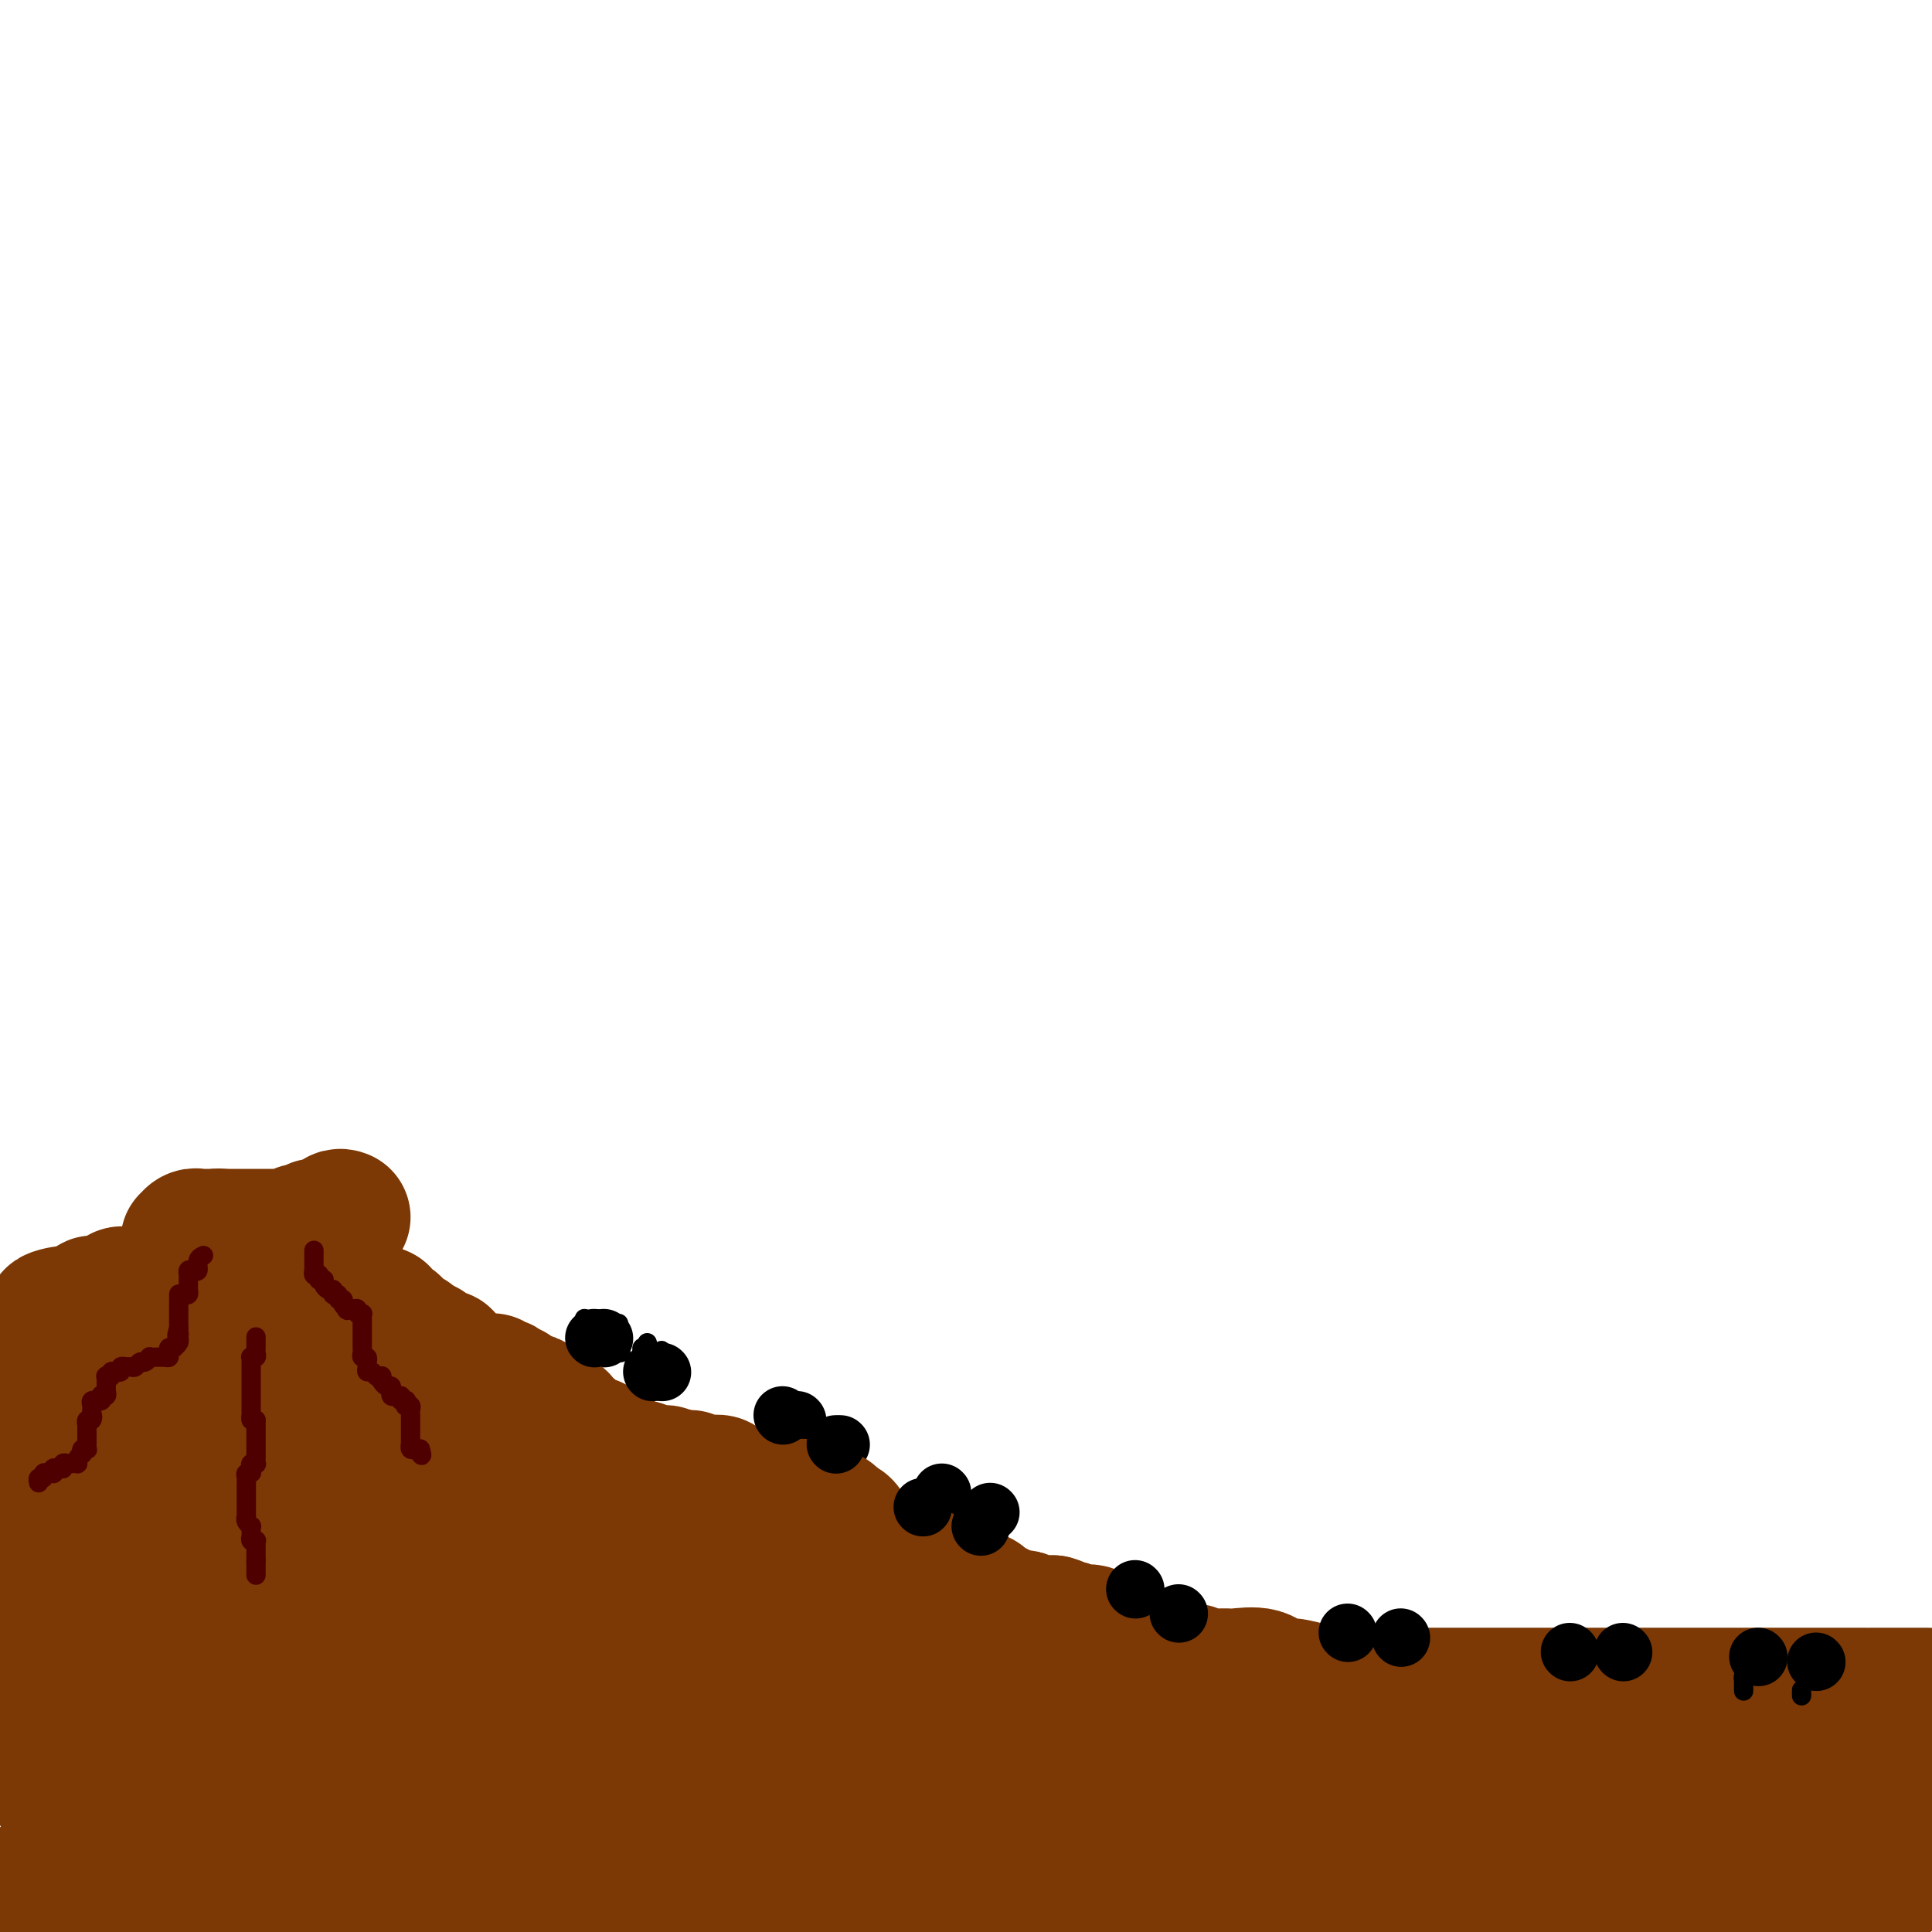 <svg viewBox='0 0 400 400' version='1.1' xmlns='http://www.w3.org/2000/svg' xmlns:xlink='http://www.w3.org/1999/xlink'><g fill='none' stroke='#000000' stroke-width='4' stroke-linecap='round' stroke-linejoin='round'><path d='M121,273c0.000,0.475 0.000,0.951 0,1c-0.000,0.049 -0.000,-0.327 0,0c0.000,0.327 0.000,1.358 0,2c-0.000,0.642 -0.000,0.894 0,1c0.000,0.106 0.000,0.066 0,0c-0.000,-0.066 -0.001,-0.157 0,0c0.001,0.157 0.003,0.564 0,1c-0.003,0.436 -0.011,0.901 0,1c0.011,0.099 0.040,-0.170 0,0c-0.040,0.170 -0.150,0.778 0,1c0.150,0.222 0.561,0.060 1,0c0.439,-0.060 0.906,-0.016 1,0c0.094,0.016 -0.186,0.004 0,0c0.186,-0.004 0.837,-0.001 1,0c0.163,0.001 -0.164,0.000 0,0c0.164,-0.000 0.817,-0.000 1,0c0.183,0.000 -0.106,0.000 0,0c0.106,-0.000 0.605,-0.000 1,0c0.395,0.000 0.684,0.000 1,0c0.316,-0.000 0.658,-0.000 1,0'/><path d='M128,280c1.083,0.138 0.290,-0.018 0,0c-0.290,0.018 -0.078,0.211 0,0c0.078,-0.211 0.021,-0.827 0,-1c-0.021,-0.173 -0.006,0.098 0,0c0.006,-0.098 0.001,-0.565 0,-1c-0.001,-0.435 -0.000,-0.837 0,-1c0.000,-0.163 0.000,-0.086 0,0c-0.000,0.086 0.000,0.181 0,0c-0.000,-0.181 -0.000,-0.637 0,-1c0.000,-0.363 0.001,-0.633 0,-1c-0.001,-0.367 -0.003,-0.830 0,-1c0.003,-0.170 0.012,-0.045 0,0c-0.012,0.045 -0.046,0.012 0,0c0.046,-0.012 0.170,-0.003 0,0c-0.170,0.003 -0.634,0.001 -1,0c-0.366,-0.001 -0.634,-0.000 -1,0c-0.366,0.000 -0.829,0.000 -1,0c-0.171,-0.000 -0.049,-0.000 0,0c0.049,0.000 0.024,0.000 0,0'/><path d='M125,274c-0.464,0.182 -0.124,0.637 0,1c0.124,0.363 0.033,0.633 0,1c-0.033,0.367 -0.009,0.830 0,1c0.009,0.170 0.002,0.046 0,0c-0.002,-0.046 -0.001,-0.013 0,0c0.001,0.013 0.000,0.007 0,0'/><path d='M134,278c0.113,0.445 0.226,0.890 0,1c-0.226,0.110 -0.793,-0.114 -1,0c-0.207,0.114 -0.056,0.566 0,1c0.056,0.434 0.015,0.852 0,1c-0.015,0.148 -0.004,0.028 0,0c0.004,-0.028 0.001,0.035 0,0c-0.001,-0.035 -0.000,-0.168 0,0c0.000,0.168 0.000,0.637 0,1c-0.000,0.363 -0.001,0.619 0,1c0.001,0.381 0.004,0.887 0,1c-0.004,0.113 -0.015,-0.166 0,0c0.015,0.166 0.056,0.776 0,1c-0.056,0.224 -0.207,0.060 0,0c0.207,-0.060 0.774,-0.017 1,0c0.226,0.017 0.113,0.009 0,0'/><path d='M134,285c0.182,1.083 0.637,0.291 1,0c0.363,-0.291 0.633,-0.082 1,0c0.367,0.082 0.830,0.037 1,0c0.170,-0.037 0.045,-0.065 0,0c-0.045,0.065 -0.012,0.225 0,0c0.012,-0.225 0.003,-0.835 0,-1c-0.003,-0.165 -0.001,0.113 0,0c0.001,-0.113 0.000,-0.618 0,-1c-0.000,-0.382 -0.000,-0.641 0,-1c0.000,-0.359 0.000,-0.818 0,-1c-0.000,-0.182 -0.000,-0.087 0,0c0.000,0.087 0.000,0.168 0,0c-0.000,-0.168 -0.000,-0.584 0,-1'/><path d='M137,280c-0.012,-0.772 -0.042,-0.203 0,0c0.042,0.203 0.155,0.041 0,0c-0.155,-0.041 -0.578,0.041 -1,0c-0.422,-0.041 -0.844,-0.203 -1,0c-0.156,0.203 -0.044,0.772 0,1c0.044,0.228 0.022,0.114 0,0'/></g>
<g fill='none' stroke='#000000' stroke-width='12' stroke-linecap='round' stroke-linejoin='round'><path d='M137,284c0.000,0.000 0.100,0.100 0.1,0.1'/><path d='M125,277c0.000,0.000 0.100,0.100 0.1,0.1'/><path d='M165,294c0.000,0.000 0.100,0.100 0.1,0.1'/><path d='M174,299c0.000,0.000 0.100,0.100 0.1,0.1'/><path d='M195,309c0.000,0.000 0.100,0.100 0.1,0.1'/><path d='M205,313c0.000,0.000 0.100,0.100 0.1,0.1'/></g>
<g fill='none' stroke='#7C3805' stroke-width='28' stroke-linecap='round' stroke-linejoin='round'><path d='M71,252c-0.326,-0.121 -0.652,-0.242 -1,0c-0.348,0.242 -0.718,0.849 -1,1c-0.282,0.151 -0.474,-0.152 -1,0c-0.526,0.152 -1.384,0.759 -2,1c-0.616,0.241 -0.988,0.118 -1,0c-0.012,-0.118 0.337,-0.229 0,0c-0.337,0.229 -1.361,0.797 -2,1c-0.639,0.203 -0.892,0.040 -1,0c-0.108,-0.040 -0.070,0.042 0,0c0.070,-0.042 0.174,-0.207 0,0c-0.174,0.207 -0.625,0.788 -1,1c-0.375,0.212 -0.674,0.057 -1,0c-0.326,-0.057 -0.678,-0.015 -1,0c-0.322,0.015 -0.612,0.004 -1,0c-0.388,-0.004 -0.874,-0.001 -1,0c-0.126,0.001 0.107,0.000 0,0c-0.107,-0.000 -0.554,-0.000 -1,0c-0.446,0.000 -0.889,0.000 -1,0c-0.111,-0.000 0.111,-0.000 0,0c-0.111,0.000 -0.556,0.000 -1,0c-0.444,-0.000 -0.889,-0.000 -1,0c-0.111,0.000 0.111,0.000 0,0c-0.111,-0.000 -0.554,-0.000 -1,0c-0.446,0.000 -0.894,0.000 -1,0c-0.106,-0.000 0.129,-0.000 0,0c-0.129,0.000 -0.622,0.000 -1,0c-0.378,-0.000 -0.640,-0.000 -1,0c-0.360,0.000 -0.818,0.000 -1,0c-0.182,-0.000 -0.087,-0.000 0,0c0.087,0.000 0.168,0.000 0,0c-0.168,-0.000 -0.584,-0.000 -1,0c-0.416,0.000 -0.833,0.000 -1,0c-0.167,-0.000 -0.083,-0.000 0,0'/><path d='M46,256c-4.034,0.619 -1.620,0.166 -1,0c0.620,-0.166 -0.555,-0.044 -1,0c-0.445,0.044 -0.162,0.012 0,0c0.162,-0.012 0.202,-0.003 0,0c-0.202,0.003 -0.645,-0.000 -1,0c-0.355,0.000 -0.621,0.004 -1,0c-0.379,-0.004 -0.872,-0.016 -1,0c-0.128,0.016 0.109,0.061 0,0c-0.109,-0.061 -0.565,-0.228 -1,0c-0.435,0.228 -0.849,0.850 -1,1c-0.151,0.150 -0.041,-0.171 0,0c0.041,0.171 0.011,0.834 0,1c-0.011,0.166 -0.003,-0.167 0,0c0.003,0.167 0.001,0.832 0,1c-0.001,0.168 -0.000,-0.163 0,0c0.000,0.163 0.000,0.818 0,1c-0.000,0.182 -0.000,-0.110 0,0c0.000,0.110 0.000,0.621 0,1c-0.000,0.379 -0.000,0.628 0,1c0.000,0.372 0.000,0.869 0,1c-0.000,0.131 -0.001,-0.105 0,0c0.001,0.105 0.004,0.549 0,1c-0.004,0.451 -0.015,0.908 0,1c0.015,0.092 0.055,-0.182 0,0c-0.055,0.182 -0.207,0.819 0,1c0.207,0.181 0.772,-0.095 1,0c0.228,0.095 0.118,0.561 0,1c-0.118,0.439 -0.242,0.850 0,1c0.242,0.150 0.852,0.040 1,0c0.148,-0.040 -0.167,-0.011 0,0c0.167,0.011 0.814,0.003 1,0c0.186,-0.003 -0.091,-0.000 0,0c0.091,0.000 0.549,-0.001 1,0c0.451,0.001 0.894,0.004 1,0c0.106,-0.004 -0.126,-0.015 0,0c0.126,0.015 0.608,0.056 1,0c0.392,-0.056 0.693,-0.207 1,0c0.307,0.207 0.620,0.774 1,1c0.380,0.226 0.828,0.112 1,0c0.172,-0.112 0.070,-0.224 0,0c-0.070,0.224 -0.107,0.782 0,1c0.107,0.218 0.358,0.097 1,0c0.642,-0.097 1.674,-0.169 2,0c0.326,0.169 -0.053,0.580 0,1c0.053,0.420 0.540,0.847 1,1c0.460,0.153 0.894,0.030 1,0c0.106,-0.030 -0.116,0.033 0,0c0.116,-0.033 0.570,-0.163 1,0c0.430,0.163 0.837,0.618 1,1c0.163,0.382 0.081,0.691 0,1'/><path d='M55,274c2.199,0.940 0.196,0.291 0,0c-0.196,-0.291 1.413,-0.222 2,0c0.587,0.222 0.151,0.599 0,1c-0.151,0.401 -0.018,0.825 0,1c0.018,0.175 -0.079,0.099 0,0c0.079,-0.099 0.333,-0.223 1,0c0.667,0.223 1.747,0.792 2,1c0.253,0.208 -0.322,0.055 0,0c0.322,-0.055 1.539,-0.011 2,0c0.461,0.011 0.165,-0.012 0,0c-0.165,0.012 -0.199,0.060 0,0c0.199,-0.060 0.631,-0.226 1,0c0.369,0.226 0.676,0.845 1,1c0.324,0.155 0.664,-0.155 1,0c0.336,0.155 0.667,0.773 1,1c0.333,0.227 0.667,0.061 1,0c0.333,-0.061 0.665,-0.016 1,0c0.335,0.016 0.672,0.004 1,0c0.328,-0.004 0.648,-0.001 1,0c0.352,0.001 0.738,0.001 1,0c0.262,-0.001 0.400,-0.001 1,0c0.600,0.001 1.663,0.004 2,0c0.337,-0.004 -0.052,-0.016 0,0c0.052,0.016 0.543,0.061 1,0c0.457,-0.061 0.878,-0.226 1,0c0.122,0.226 -0.056,0.845 0,1c0.056,0.155 0.345,-0.155 1,0c0.655,0.155 1.676,0.773 2,1c0.324,0.227 -0.050,0.061 0,0c0.050,-0.061 0.525,-0.016 1,0c0.475,0.016 0.949,0.005 1,0c0.051,-0.005 -0.322,-0.002 0,0c0.322,0.002 1.339,0.005 2,0c0.661,-0.005 0.966,-0.016 1,0c0.034,0.016 -0.202,0.061 0,0c0.202,-0.061 0.841,-0.227 1,0c0.159,0.227 -0.164,0.845 0,1c0.164,0.155 0.815,-0.155 1,0c0.185,0.155 -0.095,0.774 0,1c0.095,0.226 0.564,0.061 1,0c0.436,-0.061 0.838,-0.016 1,0c0.162,0.016 0.082,0.003 0,0c-0.082,-0.003 -0.166,0.003 0,0c0.166,-0.003 0.584,-0.015 1,0c0.416,0.015 0.832,0.056 1,0c0.168,-0.056 0.087,-0.211 0,0c-0.087,0.211 -0.182,0.788 0,1c0.182,0.212 0.640,0.061 1,0c0.360,-0.061 0.622,-0.030 1,0c0.378,0.030 0.871,0.061 1,0c0.129,-0.061 -0.106,-0.212 0,0c0.106,0.212 0.554,0.788 1,1c0.446,0.212 0.890,0.061 1,0c0.110,-0.061 -0.115,-0.030 0,0c0.115,0.030 0.569,0.061 1,0c0.431,-0.061 0.837,-0.212 1,0c0.163,0.212 0.082,0.788 0,1c-0.082,0.212 -0.166,0.061 0,0c0.166,-0.061 0.583,-0.030 1,0'/><path d='M98,286c6.830,1.856 2.405,0.498 1,0c-1.405,-0.498 0.211,-0.134 1,0c0.789,0.134 0.750,0.040 1,0c0.250,-0.040 0.789,-0.024 1,0c0.211,0.024 0.094,0.058 0,0c-0.094,-0.058 -0.166,-0.208 0,0c0.166,0.208 0.570,0.773 1,1c0.430,0.227 0.886,0.117 1,0c0.114,-0.117 -0.113,-0.242 0,0c0.113,0.242 0.566,0.849 1,1c0.434,0.151 0.847,-0.155 1,0c0.153,0.155 0.045,0.773 0,1c-0.045,0.227 -0.027,0.065 0,0c0.027,-0.065 0.062,-0.031 0,0c-0.062,0.031 -0.223,0.061 0,0c0.223,-0.061 0.830,-0.212 1,0c0.170,0.212 -0.095,0.788 0,1c0.095,0.212 0.551,0.060 1,0c0.449,-0.060 0.891,-0.027 1,0c0.109,0.027 -0.114,0.050 0,0c0.114,-0.050 0.567,-0.171 1,0c0.433,0.171 0.848,0.635 1,1c0.152,0.365 0.041,0.633 0,1c-0.041,0.367 -0.011,0.834 0,1c0.011,0.166 0.002,0.031 0,0c-0.002,-0.031 0.003,0.043 0,0c-0.003,-0.043 -0.016,-0.204 0,0c0.016,0.204 0.060,0.773 0,1c-0.060,0.227 -0.222,0.113 0,0c0.222,-0.113 0.830,-0.224 1,0c0.170,0.224 -0.099,0.782 0,1c0.099,0.218 0.565,0.097 1,0c0.435,-0.097 0.839,-0.171 1,0c0.161,0.171 0.081,0.585 0,1'/><path d='M114,296c2.697,1.487 1.441,0.206 1,0c-0.441,-0.206 -0.066,0.663 0,1c0.066,0.337 -0.176,0.142 0,0c0.176,-0.142 0.769,-0.230 1,0c0.231,0.230 0.101,0.780 0,1c-0.101,0.220 -0.172,0.112 0,0c0.172,-0.112 0.586,-0.226 1,0c0.414,0.226 0.829,0.792 1,1c0.171,0.208 0.097,0.060 0,0c-0.097,-0.060 -0.218,-0.030 0,0c0.218,0.030 0.776,0.061 1,0c0.224,-0.061 0.115,-0.212 0,0c-0.115,0.212 -0.237,0.788 0,1c0.237,0.212 0.833,0.061 1,0c0.167,-0.061 -0.095,-0.031 0,0c0.095,0.031 0.546,0.065 1,0c0.454,-0.065 0.910,-0.229 1,0c0.090,0.229 -0.187,0.850 0,1c0.187,0.150 0.838,-0.170 1,0c0.162,0.170 -0.167,0.830 0,1c0.167,0.170 0.828,-0.151 1,0c0.172,0.151 -0.146,0.772 0,1c0.146,0.228 0.756,0.061 1,0c0.244,-0.061 0.121,-0.016 0,0c-0.121,0.016 -0.239,0.003 0,0c0.239,-0.003 0.834,0.003 1,0c0.166,-0.003 -0.096,-0.015 0,0c0.096,0.015 0.552,0.057 1,0c0.448,-0.057 0.890,-0.211 1,0c0.110,0.211 -0.111,0.789 0,1c0.111,0.211 0.554,0.057 1,0c0.446,-0.057 0.894,-0.016 1,0c0.106,0.016 -0.129,0.008 0,0c0.129,-0.008 0.622,-0.016 1,0c0.378,0.016 0.641,0.057 1,0c0.359,-0.057 0.813,-0.211 1,0c0.187,0.211 0.106,0.789 0,1c-0.106,0.211 -0.236,0.057 0,0c0.236,-0.057 0.837,-0.015 1,0c0.163,0.015 -0.114,0.004 0,0c0.114,-0.004 0.619,-0.001 1,0c0.381,0.001 0.637,0.001 1,0c0.363,-0.001 0.832,-0.001 1,0c0.168,0.001 0.035,0.004 0,0c-0.035,-0.004 0.028,-0.015 0,0c-0.028,0.015 -0.146,0.057 0,0c0.146,-0.057 0.554,-0.211 1,0c0.446,0.211 0.928,0.788 1,1c0.072,0.212 -0.265,0.061 0,0c0.265,-0.061 1.133,-0.030 2,0'/><path d='M141,306c4.421,1.543 1.972,0.399 1,0c-0.972,-0.399 -0.468,-0.054 0,0c0.468,0.054 0.900,-0.182 1,0c0.100,0.182 -0.130,0.781 0,1c0.130,0.219 0.622,0.059 1,0c0.378,-0.059 0.641,-0.016 1,0c0.359,0.016 0.812,0.005 1,0c0.188,-0.005 0.111,-0.002 0,0c-0.111,0.002 -0.255,0.005 0,0c0.255,-0.005 0.908,-0.016 1,0c0.092,0.016 -0.378,0.061 0,0c0.378,-0.061 1.604,-0.226 2,0c0.396,0.226 -0.037,0.845 0,1c0.037,0.155 0.545,-0.154 1,0c0.455,0.154 0.858,0.772 1,1c0.142,0.228 0.023,0.065 0,0c-0.023,-0.065 0.050,-0.031 0,0c-0.050,0.031 -0.224,0.061 0,0c0.224,-0.061 0.848,-0.212 1,0c0.152,0.212 -0.166,0.789 0,1c0.166,0.211 0.815,0.057 1,0c0.185,-0.057 -0.095,-0.015 0,0c0.095,0.015 0.564,0.004 1,0c0.436,-0.004 0.837,-0.001 1,0c0.163,0.001 0.086,-0.001 0,0c-0.086,0.001 -0.180,0.004 0,0c0.180,-0.004 0.636,-0.015 1,0c0.364,0.015 0.638,0.056 1,0c0.362,-0.056 0.814,-0.207 1,0c0.186,0.207 0.106,0.774 0,1c-0.106,0.226 -0.240,0.113 0,0c0.240,-0.113 0.853,-0.226 1,0c0.147,0.226 -0.172,0.793 0,1c0.172,0.207 0.834,0.056 1,0c0.166,-0.056 -0.163,-0.015 0,0c0.163,0.015 0.817,0.004 1,0c0.183,-0.004 -0.104,-0.001 0,0c0.104,0.001 0.600,0.001 1,0c0.400,-0.001 0.703,-0.001 1,0c0.297,0.001 0.586,0.004 1,0c0.414,-0.004 0.952,-0.016 1,0c0.048,0.016 -0.395,0.061 0,0c0.395,-0.061 1.626,-0.227 2,0c0.374,0.227 -0.111,0.845 0,1c0.111,0.155 0.817,-0.155 1,0c0.183,0.155 -0.159,0.774 0,1c0.159,0.226 0.817,0.060 1,0c0.183,-0.060 -0.108,-0.013 0,0c0.108,0.013 0.617,-0.007 1,0c0.383,0.007 0.642,0.040 1,0c0.358,-0.040 0.817,-0.154 1,0c0.183,0.154 0.092,0.577 0,1'/><path d='M172,315c4.961,1.620 1.864,1.170 1,1c-0.864,-0.170 0.504,-0.061 1,0c0.496,0.061 0.118,0.073 0,0c-0.118,-0.073 0.024,-0.231 0,0c-0.024,0.231 -0.213,0.850 0,1c0.213,0.150 0.828,-0.170 1,0c0.172,0.170 -0.097,0.829 0,1c0.097,0.171 0.562,-0.146 1,0c0.438,0.146 0.849,0.756 1,1c0.151,0.244 0.041,0.122 0,0c-0.041,-0.122 -0.012,-0.243 0,0c0.012,0.243 0.006,0.850 0,1c-0.006,0.150 -0.012,-0.156 0,0c0.012,0.156 0.041,0.773 0,1c-0.041,0.227 -0.150,0.064 0,0c0.150,-0.064 0.561,-0.027 1,0c0.439,0.027 0.905,0.046 1,0c0.095,-0.046 -0.181,-0.157 0,0c0.181,0.157 0.819,0.582 1,1c0.181,0.418 -0.095,0.829 0,1c0.095,0.171 0.560,0.102 1,0c0.440,-0.102 0.854,-0.238 1,0c0.146,0.238 0.024,0.848 0,1c-0.024,0.152 0.049,-0.155 0,0c-0.049,0.155 -0.221,0.774 0,1c0.221,0.226 0.833,0.061 1,0c0.167,-0.061 -0.113,-0.016 0,0c0.113,0.016 0.618,0.004 1,0c0.382,-0.004 0.641,-0.001 1,0c0.359,0.001 0.817,0.000 1,0c0.183,-0.000 0.092,-0.000 0,0'/><path d='M186,325c2.198,1.482 0.692,0.187 0,0c-0.692,-0.187 -0.571,0.733 0,1c0.571,0.267 1.593,-0.121 2,0c0.407,0.121 0.199,0.750 0,1c-0.199,0.250 -0.390,0.120 0,0c0.390,-0.120 1.362,-0.229 2,0c0.638,0.229 0.941,0.797 1,1c0.059,0.203 -0.125,0.040 0,0c0.125,-0.040 0.559,0.042 1,0c0.441,-0.042 0.889,-0.207 1,0c0.111,0.207 -0.115,0.788 0,1c0.115,0.212 0.570,0.057 1,0c0.430,-0.057 0.836,-0.015 1,0c0.164,0.015 0.085,0.004 0,0c-0.085,-0.004 -0.177,-0.002 0,0c0.177,0.002 0.622,0.004 1,0c0.378,-0.004 0.690,-0.015 1,0c0.310,0.015 0.617,0.057 1,0c0.383,-0.057 0.841,-0.212 1,0c0.159,0.212 0.018,0.793 0,1c-0.018,0.207 0.085,0.042 0,0c-0.085,-0.042 -0.360,0.040 0,0c0.360,-0.040 1.354,-0.203 2,0c0.646,0.203 0.944,0.771 1,1c0.056,0.229 -0.129,0.118 0,0c0.129,-0.118 0.574,-0.241 1,0c0.426,0.241 0.835,0.848 1,1c0.165,0.152 0.086,-0.151 0,0c-0.086,0.151 -0.178,0.758 0,1c0.178,0.242 0.626,0.121 1,0c0.374,-0.121 0.674,-0.243 1,0c0.326,0.243 0.679,0.850 1,1c0.321,0.150 0.611,-0.156 1,0c0.389,0.156 0.878,0.776 1,1c0.122,0.224 -0.121,0.054 0,0c0.121,-0.054 0.606,0.010 1,0c0.394,-0.010 0.696,-0.094 1,0c0.304,0.094 0.611,0.365 1,1c0.389,0.635 0.860,1.634 1,2c0.140,0.366 -0.050,0.100 0,0c0.050,-0.100 0.339,-0.034 1,0c0.661,0.034 1.694,0.037 2,0c0.306,-0.037 -0.116,-0.115 0,0c0.116,0.115 0.769,0.422 1,1c0.231,0.578 0.040,1.427 1,2c0.960,0.573 3.073,0.871 4,1c0.927,0.129 0.670,0.091 1,0c0.330,-0.091 1.247,-0.235 2,0c0.753,0.235 1.342,0.848 2,1c0.658,0.152 1.384,-0.156 2,0c0.616,0.156 1.123,0.777 2,1c0.877,0.223 2.123,0.050 3,0c0.877,-0.050 1.385,0.024 2,0c0.615,-0.024 1.337,-0.146 2,0c0.663,0.146 1.266,0.561 2,1c0.734,0.439 1.597,0.903 3,1c1.403,0.097 3.345,-0.172 4,0c0.655,0.172 0.024,0.786 1,1c0.976,0.214 3.561,0.028 5,0c1.439,-0.028 1.733,0.102 3,0c1.267,-0.102 3.508,-0.434 5,0c1.492,0.434 2.234,1.636 3,2c0.766,0.364 1.556,-0.109 3,0c1.444,0.109 3.543,0.798 5,1c1.457,0.202 2.274,-0.085 3,0c0.726,0.085 1.363,0.543 2,1'/><path d='M277,351c9.627,1.547 4.194,0.415 3,0c-1.194,-0.415 1.851,-0.111 3,0c1.149,0.111 0.401,0.030 1,0c0.599,-0.030 2.546,-0.008 4,0c1.454,0.008 2.414,0.002 3,0c0.586,-0.002 0.797,-0.001 2,0c1.203,0.001 3.397,0.000 5,0c1.603,-0.000 2.613,-0.000 4,0c1.387,0.000 3.151,0.000 5,0c1.849,-0.000 3.784,-0.000 5,0c1.216,0.000 1.713,0.000 3,0c1.287,-0.000 3.362,-0.000 5,0c1.638,0.000 2.837,0.000 4,0c1.163,-0.000 2.288,-0.000 3,0c0.712,0.000 1.010,0.000 2,0c0.990,-0.000 2.671,-0.000 4,0c1.329,0.000 2.304,0.000 3,0c0.696,-0.000 1.112,-0.000 2,0c0.888,0.000 2.248,0.000 4,0c1.752,-0.000 3.895,-0.000 7,0c3.105,0.000 7.171,0.000 10,0c2.829,-0.000 4.421,-0.000 6,0c1.579,0.000 3.145,0.000 5,0c1.855,-0.000 3.997,-0.000 5,0c1.003,0.000 0.865,0.000 2,0c1.135,0.000 3.543,-0.000 5,0c1.457,0.000 1.961,0.000 2,0c0.039,0.000 -0.389,-0.000 0,0c0.389,0.000 1.596,0.000 2,0c0.404,0.000 0.007,-0.000 0,0c-0.007,0.000 0.378,0.000 1,0c0.622,0.000 1.481,-0.000 2,0c0.519,0.000 0.698,0.000 1,0c0.302,0.000 0.726,-0.000 1,0c0.274,0.000 0.397,0.000 1,0c0.603,0.000 1.685,-0.000 2,0c0.315,0.000 -0.137,0.000 0,0c0.137,0.000 0.863,-0.000 1,0c0.137,0.000 -0.314,0.000 0,0c0.314,0.000 1.392,-0.000 2,0c0.608,0.000 0.745,0.000 1,0c0.255,0.000 0.627,0.000 1,0'/><path d='M398,356c0.310,0.000 0.621,0.000 0,0c-0.621,-0.000 -2.172,-0.000 -3,0c-0.828,0.000 -0.932,0.000 -2,0c-1.068,-0.000 -3.100,-0.000 -4,0c-0.900,0.000 -0.668,0.000 -1,0c-0.332,-0.000 -1.228,-0.000 -2,0c-0.772,0.000 -1.419,0.000 -2,0c-0.581,-0.000 -1.094,-0.000 -2,0c-0.906,0.000 -2.205,0.001 -3,0c-0.795,-0.001 -1.086,-0.002 -2,0c-0.914,0.002 -2.450,0.008 -3,0c-0.550,-0.008 -0.114,-0.030 -1,0c-0.886,0.030 -3.095,0.114 -5,0c-1.905,-0.114 -3.506,-0.425 -5,0c-1.494,0.425 -2.881,1.585 -4,2c-1.119,0.415 -1.970,0.083 -3,0c-1.030,-0.083 -2.238,0.082 -3,0c-0.762,-0.082 -1.077,-0.410 -2,0c-0.923,0.410 -2.454,1.559 -4,2c-1.546,0.441 -3.107,0.173 -4,0c-0.893,-0.173 -1.116,-0.253 -2,0c-0.884,0.253 -2.427,0.838 -4,1c-1.573,0.162 -3.175,-0.100 -5,0c-1.825,0.100 -3.873,0.562 -6,1c-2.127,0.438 -4.333,0.853 -6,1c-1.667,0.147 -2.796,0.026 -5,0c-2.204,-0.026 -5.482,0.045 -9,0c-3.518,-0.045 -7.277,-0.204 -10,0c-2.723,0.204 -4.409,0.773 -6,1c-1.591,0.227 -3.088,0.114 -4,0c-0.912,-0.114 -1.241,-0.229 -2,0c-0.759,0.229 -1.949,0.801 -3,1c-1.051,0.199 -1.963,0.024 -2,0c-0.037,-0.024 0.801,0.102 0,0c-0.801,-0.102 -3.241,-0.431 -4,0c-0.759,0.431 0.164,1.622 0,2c-0.164,0.378 -1.414,-0.056 -2,0c-0.586,0.056 -0.509,0.603 -1,1c-0.491,0.397 -1.549,0.645 -2,1c-0.451,0.355 -0.296,0.817 -1,1c-0.704,0.183 -2.266,0.088 -3,0c-0.734,-0.088 -0.638,-0.167 -1,0c-0.362,0.167 -1.181,0.581 -2,1c-0.819,0.419 -1.638,0.844 -2,1c-0.362,0.156 -0.268,0.042 -1,0c-0.732,-0.042 -2.290,-0.011 -3,0c-0.710,0.011 -0.570,0.004 -1,0c-0.430,-0.004 -1.429,-0.004 -2,0c-0.571,0.004 -0.713,0.011 -1,0c-0.287,-0.011 -0.718,-0.040 -1,0c-0.282,0.040 -0.415,0.150 -1,0c-0.585,-0.150 -1.623,-0.560 -2,-1c-0.377,-0.440 -0.095,-0.909 0,-1c0.095,-0.091 0.003,0.197 0,0c-0.003,-0.197 0.084,-0.878 0,-1c-0.084,-0.122 -0.338,0.314 0,0c0.338,-0.314 1.269,-1.377 2,-2c0.731,-0.623 1.262,-0.807 2,-1c0.738,-0.193 1.681,-0.394 3,-1c1.319,-0.606 3.013,-1.616 4,-2c0.987,-0.384 1.266,-0.142 2,0c0.734,0.142 1.922,0.183 3,0c1.078,-0.183 2.046,-0.589 3,-1c0.954,-0.411 1.893,-0.828 3,-1c1.107,-0.172 2.380,-0.099 3,0c0.620,0.099 0.586,0.223 1,0c0.414,-0.223 1.277,-0.792 2,-1c0.723,-0.208 1.307,-0.056 2,0c0.693,0.056 1.494,0.015 2,0c0.506,-0.015 0.716,-0.004 1,0c0.284,0.004 0.642,0.002 1,0'/><path d='M283,360c3.787,-0.466 1.754,-0.131 1,0c-0.754,0.131 -0.229,0.058 0,0c0.229,-0.058 0.161,-0.099 0,0c-0.161,0.099 -0.415,0.340 -1,1c-0.585,0.660 -1.501,1.739 -2,2c-0.499,0.261 -0.583,-0.295 -1,0c-0.417,0.295 -1.169,1.442 -3,2c-1.831,0.558 -4.742,0.528 -7,1c-2.258,0.472 -3.864,1.446 -6,2c-2.136,0.554 -4.802,0.688 -7,1c-2.198,0.312 -3.926,0.800 -6,1c-2.074,0.200 -4.493,0.110 -6,0c-1.507,-0.110 -2.104,-0.240 -3,0c-0.896,0.240 -2.093,0.849 -3,1c-0.907,0.151 -1.525,-0.156 -2,0c-0.475,0.156 -0.806,0.774 -1,1c-0.194,0.226 -0.250,0.061 -1,0c-0.750,-0.061 -2.195,-0.016 -3,0c-0.805,0.016 -0.970,0.004 -1,0c-0.030,-0.004 0.076,-0.000 0,0c-0.076,0.000 -0.332,-0.004 -1,0c-0.668,0.004 -1.748,0.015 -2,0c-0.252,-0.015 0.323,-0.056 0,0c-0.323,0.056 -1.543,0.207 -2,0c-0.457,-0.207 -0.152,-0.774 0,-1c0.152,-0.226 0.149,-0.112 0,0c-0.149,0.112 -0.446,0.222 -1,0c-0.554,-0.222 -1.365,-0.776 -2,-1c-0.635,-0.224 -1.095,-0.116 -2,0c-0.905,0.116 -2.255,0.241 -3,0c-0.745,-0.241 -0.885,-0.848 -1,-1c-0.115,-0.152 -0.204,0.153 -1,0c-0.796,-0.153 -2.300,-0.762 -3,-1c-0.700,-0.238 -0.597,-0.105 -1,0c-0.403,0.105 -1.313,0.183 -3,0c-1.687,-0.183 -4.150,-0.627 -5,-1c-0.850,-0.373 -0.088,-0.676 -1,-1c-0.912,-0.324 -3.500,-0.668 -5,-1c-1.500,-0.332 -1.912,-0.651 -3,-1c-1.088,-0.349 -2.852,-0.727 -4,-1c-1.148,-0.273 -1.680,-0.440 -3,-1c-1.320,-0.560 -3.430,-1.512 -5,-2c-1.570,-0.488 -2.602,-0.512 -4,-1c-1.398,-0.488 -3.163,-1.439 -4,-2c-0.837,-0.561 -0.745,-0.733 -2,-1c-1.255,-0.267 -3.858,-0.629 -5,-1c-1.142,-0.371 -0.823,-0.751 -1,-1c-0.177,-0.249 -0.849,-0.369 -2,-1c-1.151,-0.631 -2.782,-1.775 -4,-2c-1.218,-0.225 -2.024,0.470 -3,0c-0.976,-0.470 -2.121,-2.104 -3,-3c-0.879,-0.896 -1.490,-1.054 -2,-1c-0.510,0.054 -0.917,0.320 -2,0c-1.083,-0.320 -2.842,-1.227 -4,-2c-1.158,-0.773 -1.715,-1.414 -3,-2c-1.285,-0.586 -3.297,-1.118 -5,-2c-1.703,-0.882 -3.096,-2.114 -5,-3c-1.904,-0.886 -4.318,-1.427 -6,-2c-1.682,-0.573 -2.634,-1.176 -4,-2c-1.366,-0.824 -3.148,-1.867 -5,-3c-1.852,-1.133 -3.774,-2.357 -5,-3c-1.226,-0.643 -1.756,-0.706 -3,-1c-1.244,-0.294 -3.202,-0.819 -5,-2c-1.798,-1.181 -3.435,-3.017 -5,-4c-1.565,-0.983 -3.056,-1.114 -4,-2c-0.944,-0.886 -1.339,-2.528 -2,-3c-0.661,-0.472 -1.589,0.224 -2,0c-0.411,-0.224 -0.306,-1.369 -1,-2c-0.694,-0.631 -2.187,-0.747 -3,-1c-0.813,-0.253 -0.947,-0.644 -1,-1c-0.053,-0.356 -0.027,-0.678 0,-1'/><path d='M88,311c-3.193,-2.332 -2.176,-1.164 -2,-1c0.176,0.164 -0.489,-0.678 -1,-1c-0.511,-0.322 -0.868,-0.125 -1,0c-0.132,0.125 -0.038,0.178 0,0c0.038,-0.178 0.022,-0.588 0,-1c-0.022,-0.412 -0.048,-0.828 0,-1c0.048,-0.172 0.172,-0.102 0,0c-0.172,0.102 -0.639,0.235 -1,0c-0.361,-0.235 -0.618,-0.837 -1,-1c-0.382,-0.163 -0.891,0.114 -1,0c-0.109,-0.114 0.181,-0.619 0,-1c-0.181,-0.381 -0.832,-0.640 -1,-1c-0.168,-0.360 0.148,-0.822 0,-1c-0.148,-0.178 -0.760,-0.072 -1,0c-0.240,0.072 -0.107,0.112 0,0c0.107,-0.112 0.187,-0.374 0,-1c-0.187,-0.626 -0.641,-1.617 -1,-2c-0.359,-0.383 -0.621,-0.160 -1,0c-0.379,0.160 -0.874,0.255 -1,0c-0.126,-0.255 0.117,-0.860 0,-1c-0.117,-0.140 -0.592,0.184 -1,0c-0.408,-0.184 -0.747,-0.876 -1,-1c-0.253,-0.124 -0.418,0.320 -1,0c-0.582,-0.320 -1.580,-1.405 -2,-2c-0.420,-0.595 -0.260,-0.699 0,-1c0.260,-0.301 0.620,-0.799 0,-1c-0.620,-0.201 -2.222,-0.107 -3,0c-0.778,0.107 -0.733,0.226 -1,0c-0.267,-0.226 -0.845,-0.797 -1,-1c-0.155,-0.203 0.112,-0.040 0,0c-0.112,0.040 -0.602,-0.045 -1,0c-0.398,0.045 -0.703,0.218 -1,0c-0.297,-0.218 -0.588,-0.829 -1,-1c-0.412,-0.171 -0.947,0.098 -1,0c-0.053,-0.098 0.375,-0.562 0,-1c-0.375,-0.438 -1.553,-0.849 -2,-1c-0.447,-0.151 -0.162,-0.041 0,0c0.162,0.041 0.201,0.012 0,0c-0.201,-0.012 -0.642,-0.007 -1,0c-0.358,0.007 -0.632,0.016 -1,0c-0.368,-0.016 -0.831,-0.057 -1,0c-0.169,0.057 -0.043,0.212 0,0c0.043,-0.212 0.003,-0.790 0,-1c-0.003,-0.210 0.033,-0.053 0,0c-0.033,0.053 -0.133,0.002 0,0c0.133,-0.002 0.501,0.046 1,0c0.499,-0.046 1.130,-0.185 2,0c0.870,0.185 1.980,0.695 3,1c1.020,0.305 1.950,0.405 3,1c1.050,0.595 2.220,1.687 3,2c0.780,0.313 1.171,-0.151 2,0c0.829,0.151 2.095,0.919 4,2c1.905,1.081 4.449,2.475 6,3c1.551,0.525 2.110,0.180 4,1c1.890,0.820 5.111,2.806 8,4c2.889,1.194 5.444,1.597 8,2'/><path d='M101,305c7.687,2.693 4.904,1.926 5,2c0.096,0.074 3.071,0.988 5,2c1.929,1.012 2.814,2.120 4,3c1.186,0.880 2.675,1.531 4,2c1.325,0.469 2.485,0.756 3,1c0.515,0.244 0.383,0.447 1,1c0.617,0.553 1.983,1.457 3,2c1.017,0.543 1.687,0.724 2,1c0.313,0.276 0.270,0.648 1,1c0.730,0.352 2.232,0.686 3,1c0.768,0.314 0.802,0.610 1,1c0.198,0.390 0.561,0.875 1,1c0.439,0.125 0.955,-0.111 1,0c0.045,0.111 -0.381,0.570 0,1c0.381,0.430 1.570,0.833 2,1c0.430,0.167 0.101,0.100 0,0c-0.101,-0.100 0.024,-0.233 0,0c-0.024,0.233 -0.199,0.833 0,1c0.199,0.167 0.770,-0.099 1,0c0.230,0.099 0.117,0.561 0,1c-0.117,0.439 -0.239,0.853 0,1c0.239,0.147 0.839,0.025 1,0c0.161,-0.025 -0.116,0.045 0,0c0.116,-0.045 0.626,-0.205 1,0c0.374,0.205 0.611,0.776 1,1c0.389,0.224 0.931,0.101 1,0c0.069,-0.101 -0.333,-0.181 0,0c0.333,0.181 1.402,0.622 2,1c0.598,0.378 0.727,0.692 1,1c0.273,0.308 0.692,0.608 1,1c0.308,0.392 0.505,0.875 1,1c0.495,0.125 1.287,-0.107 2,0c0.713,0.107 1.346,0.555 2,1c0.654,0.445 1.330,0.889 2,1c0.670,0.111 1.334,-0.110 2,0c0.666,0.110 1.333,0.551 2,1c0.667,0.449 1.334,0.905 2,1c0.666,0.095 1.331,-0.172 2,0c0.669,0.172 1.343,0.782 2,1c0.657,0.218 1.296,0.045 2,0c0.704,-0.045 1.472,0.039 2,0c0.528,-0.039 0.814,-0.202 1,0c0.186,0.202 0.272,0.770 1,1c0.728,0.230 2.100,0.122 3,0c0.900,-0.122 1.329,-0.258 2,0c0.671,0.258 1.583,0.910 2,1c0.417,0.090 0.338,-0.382 1,0c0.662,0.382 2.065,1.618 3,2c0.935,0.382 1.401,-0.091 2,0c0.599,0.091 1.331,0.746 2,1c0.669,0.254 1.275,0.106 2,0c0.725,-0.106 1.570,-0.169 2,0c0.430,0.169 0.444,0.571 1,1c0.556,0.429 1.654,0.885 2,1c0.346,0.115 -0.061,-0.113 0,0c0.061,0.113 0.590,0.566 1,1c0.410,0.434 0.701,0.849 1,1c0.299,0.151 0.605,0.040 1,0c0.395,-0.040 0.879,-0.008 1,0c0.121,0.008 -0.122,-0.008 0,0c0.122,0.008 0.607,0.040 1,0c0.393,-0.040 0.693,-0.150 1,0c0.307,0.150 0.621,0.561 1,1c0.379,0.439 0.822,0.906 1,1c0.178,0.094 0.089,-0.185 0,0c-0.089,0.185 -0.178,0.833 0,1c0.178,0.167 0.625,-0.147 1,0c0.375,0.147 0.679,0.756 1,1c0.321,0.244 0.661,0.122 1,0'/><path d='M202,351c2.171,1.194 0.598,0.180 0,0c-0.598,-0.180 -0.220,0.476 0,1c0.220,0.524 0.282,0.917 0,1c-0.282,0.083 -0.909,-0.144 -1,0c-0.091,0.144 0.355,0.657 -3,1c-3.355,0.343 -10.511,0.515 -16,0c-5.489,-0.515 -9.310,-1.715 -13,-3c-3.690,-1.285 -7.248,-2.653 -12,-4c-4.752,-1.347 -10.698,-2.674 -16,-5c-5.302,-2.326 -9.959,-5.652 -14,-8c-4.041,-2.348 -7.467,-3.717 -11,-5c-3.533,-1.283 -7.172,-2.480 -10,-4c-2.828,-1.520 -4.845,-3.362 -7,-5c-2.155,-1.638 -4.447,-3.071 -6,-4c-1.553,-0.929 -2.365,-1.352 -3,-2c-0.635,-0.648 -1.092,-1.519 -2,-2c-0.908,-0.481 -2.267,-0.572 -3,-1c-0.733,-0.428 -0.842,-1.193 -1,-2c-0.158,-0.807 -0.367,-1.655 -1,-2c-0.633,-0.345 -1.689,-0.187 -2,0c-0.311,0.187 0.124,0.402 0,0c-0.124,-0.402 -0.807,-1.422 -1,-2c-0.193,-0.578 0.106,-0.714 0,-1c-0.106,-0.286 -0.616,-0.721 -1,-1c-0.384,-0.279 -0.643,-0.401 -1,-1c-0.357,-0.599 -0.813,-1.676 -1,-2c-0.187,-0.324 -0.106,0.105 0,0c0.106,-0.105 0.235,-0.744 0,-1c-0.235,-0.256 -0.834,-0.128 -1,0c-0.166,0.128 0.102,0.256 0,0c-0.102,-0.256 -0.574,-0.895 -1,-1c-0.426,-0.105 -0.804,0.324 -1,0c-0.196,-0.324 -0.208,-1.400 0,-2c0.208,-0.600 0.636,-0.725 0,-1c-0.636,-0.275 -2.337,-0.700 -3,-1c-0.663,-0.300 -0.290,-0.475 0,-1c0.290,-0.525 0.495,-1.401 0,-2c-0.495,-0.599 -1.691,-0.920 -2,-1c-0.309,-0.080 0.268,0.081 0,0c-0.268,-0.081 -1.381,-0.403 -2,-1c-0.619,-0.597 -0.745,-1.469 -1,-2c-0.255,-0.531 -0.641,-0.719 -1,-1c-0.359,-0.281 -0.692,-0.653 -1,-1c-0.308,-0.347 -0.589,-0.668 -1,-1c-0.411,-0.332 -0.950,-0.675 -1,-1c-0.050,-0.325 0.390,-0.631 0,-1c-0.390,-0.369 -1.610,-0.802 -2,-1c-0.390,-0.198 0.051,-0.161 0,0c-0.051,0.161 -0.592,0.446 -1,0c-0.408,-0.446 -0.682,-1.622 -1,-2c-0.318,-0.378 -0.681,0.042 -1,0c-0.319,-0.042 -0.593,-0.546 -1,-1c-0.407,-0.454 -0.946,-0.857 -1,-1c-0.054,-0.143 0.377,-0.025 0,0c-0.377,0.025 -1.561,-0.044 -2,0c-0.439,0.044 -0.131,0.200 0,0c0.131,-0.200 0.086,-0.757 0,-1c-0.086,-0.243 -0.212,-0.170 -1,0c-0.788,0.170 -2.239,0.439 -3,0c-0.761,-0.439 -0.833,-1.586 -1,-2c-0.167,-0.414 -0.430,-0.096 -1,0c-0.570,0.096 -1.448,-0.031 -2,0c-0.552,0.031 -0.779,0.218 -1,0c-0.221,-0.218 -0.437,-0.843 -1,-1c-0.563,-0.157 -1.474,0.154 -2,0c-0.526,-0.154 -0.667,-0.773 -1,-1c-0.333,-0.227 -0.859,-0.061 -1,0c-0.141,0.061 0.103,0.017 0,0c-0.103,-0.017 -0.551,-0.009 -1,0'/><path d='M38,272c-3.563,-1.083 -2.471,-0.290 -2,0c0.471,0.290 0.319,0.078 0,0c-0.319,-0.078 -0.806,-0.021 -1,0c-0.194,0.021 -0.094,0.006 0,0c0.094,-0.006 0.184,-0.001 0,0c-0.184,0.001 -0.640,0.000 -1,0c-0.360,-0.000 -0.622,-0.000 -1,0c-0.378,0.000 -0.871,0.000 -1,0c-0.129,-0.000 0.107,-0.000 0,0c-0.107,0.000 -0.558,0.000 -1,0c-0.442,-0.000 -0.877,-0.001 -1,0c-0.123,0.001 0.065,0.004 0,0c-0.065,-0.004 -0.384,-0.015 -1,0c-0.616,0.015 -1.528,0.057 -2,0c-0.472,-0.057 -0.503,-0.211 -1,0c-0.497,0.211 -1.460,0.789 -2,1c-0.540,0.211 -0.655,0.057 -1,0c-0.345,-0.057 -0.918,-0.015 -1,0c-0.082,0.015 0.328,0.004 0,0c-0.328,-0.004 -1.393,-0.001 -2,0c-0.607,0.001 -0.755,0.000 -1,0c-0.245,-0.000 -0.587,-0.000 -1,0c-0.413,0.000 -0.898,0.000 -1,0c-0.102,-0.000 0.180,-0.000 0,0c-0.180,0.000 -0.823,0.000 -1,0c-0.177,-0.000 0.110,-0.000 0,0c-0.110,0.000 -0.617,0.000 -1,0c-0.383,-0.000 -0.641,-0.000 -1,0c-0.359,0.000 -0.819,0.000 -1,0c-0.181,-0.000 -0.082,-0.000 0,0c0.082,0.000 0.146,0.000 0,0c-0.146,-0.000 -0.501,-0.000 -1,0c-0.499,0.000 -1.143,0.000 -1,0c0.143,-0.000 1.071,-0.000 2,0'/><path d='M13,273c-3.975,-0.074 -1.412,-0.759 0,-1c1.412,-0.241 1.673,-0.037 2,0c0.327,0.037 0.721,-0.094 1,0c0.279,0.094 0.442,0.414 1,0c0.558,-0.414 1.511,-1.561 2,-2c0.489,-0.439 0.513,-0.169 1,0c0.487,0.169 1.436,0.238 2,0c0.564,-0.238 0.742,-0.782 1,-1c0.258,-0.218 0.595,-0.111 1,0c0.405,0.111 0.877,0.226 1,0c0.123,-0.226 -0.104,-0.793 0,-1c0.104,-0.207 0.540,-0.056 1,0c0.460,0.056 0.945,0.015 1,0c0.055,-0.015 -0.321,-0.004 0,0c0.321,0.004 1.340,0.002 2,0c0.660,-0.002 0.961,-0.003 1,0c0.039,0.003 -0.186,0.008 0,0c0.186,-0.008 0.782,-0.031 1,0c0.218,0.031 0.058,0.116 0,0c-0.058,-0.116 -0.015,-0.434 0,0c0.015,0.434 0.000,1.619 0,2c-0.000,0.381 0.014,-0.042 0,0c-0.014,0.042 -0.056,0.550 0,1c0.056,0.450 0.211,0.842 0,1c-0.211,0.158 -0.789,0.080 -1,0c-0.211,-0.080 -0.056,-0.163 0,0c0.056,0.163 0.012,0.573 0,1c-0.012,0.427 0.007,0.871 0,1c-0.007,0.129 -0.041,-0.056 0,0c0.041,0.056 0.155,0.354 0,1c-0.155,0.646 -0.581,1.641 -1,2c-0.419,0.359 -0.830,0.084 -1,0c-0.170,-0.084 -0.098,0.023 0,0c0.098,-0.023 0.222,-0.178 0,0c-0.222,0.178 -0.792,0.688 -1,1c-0.208,0.312 -0.056,0.426 0,1c0.056,0.574 0.015,1.607 0,2c-0.015,0.393 -0.003,0.147 0,0c0.003,-0.147 -0.003,-0.194 0,0c0.003,0.194 0.016,0.628 0,1c-0.016,0.372 -0.061,0.681 0,1c0.061,0.319 0.226,0.649 0,1c-0.226,0.351 -0.845,0.725 -1,1c-0.155,0.275 0.154,0.452 0,1c-0.154,0.548 -0.773,1.466 -1,2c-0.227,0.534 -0.064,0.685 0,1c0.064,0.315 0.027,0.796 0,1c-0.027,0.204 -0.046,0.132 0,0c0.046,-0.132 0.156,-0.323 0,0c-0.156,0.323 -0.578,1.162 -1,2'/><path d='M24,292c-1.095,3.566 -0.331,1.480 0,1c0.331,-0.480 0.229,0.645 0,1c-0.229,0.355 -0.586,-0.058 -1,0c-0.414,0.058 -0.884,0.589 -1,1c-0.116,0.411 0.124,0.703 0,1c-0.124,0.297 -0.610,0.600 -1,1c-0.390,0.400 -0.683,0.895 -1,1c-0.317,0.105 -0.659,-0.182 -1,0c-0.341,0.182 -0.683,0.833 -1,1c-0.317,0.167 -0.610,-0.151 -1,0c-0.390,0.151 -0.879,0.771 -1,1c-0.121,0.229 0.125,0.065 0,0c-0.125,-0.065 -0.621,-0.033 -1,0c-0.379,0.033 -0.640,0.065 -1,0c-0.360,-0.065 -0.818,-0.227 -1,0c-0.182,0.227 -0.087,0.845 0,1c0.087,0.155 0.167,-0.151 0,0c-0.167,0.151 -0.583,0.759 -1,1c-0.417,0.241 -0.837,0.116 -1,0c-0.163,-0.116 -0.070,-0.222 0,0c0.070,0.222 0.116,0.771 0,1c-0.116,0.229 -0.393,0.136 0,0c0.393,-0.136 1.458,-0.317 2,0c0.542,0.317 0.563,1.131 1,2c0.437,0.869 1.290,1.794 2,2c0.710,0.206 1.279,-0.306 2,0c0.721,0.306 1.596,1.430 2,2c0.404,0.570 0.336,0.585 1,1c0.664,0.415 2.060,1.228 3,2c0.940,0.772 1.425,1.502 2,2c0.575,0.498 1.239,0.763 2,1c0.761,0.237 1.619,0.445 2,1c0.381,0.555 0.286,1.455 1,2c0.714,0.545 2.236,0.734 3,1c0.764,0.266 0.771,0.608 1,1c0.229,0.392 0.681,0.832 1,1c0.319,0.168 0.504,0.064 1,0c0.496,-0.064 1.303,-0.086 2,0c0.697,0.086 1.286,0.281 2,0c0.714,-0.281 1.554,-1.037 2,-2c0.446,-0.963 0.497,-2.131 1,-3c0.503,-0.869 1.459,-1.437 2,-2c0.541,-0.563 0.667,-1.119 1,-2c0.333,-0.881 0.874,-2.086 1,-3c0.126,-0.914 -0.162,-1.538 0,-2c0.162,-0.462 0.776,-0.764 1,-1c0.224,-0.236 0.060,-0.408 0,-1c-0.060,-0.592 -0.015,-1.605 0,-2c0.015,-0.395 0.000,-0.172 0,0c-0.000,0.172 0.014,0.295 0,0c-0.014,-0.295 -0.055,-1.007 0,-1c0.055,0.007 0.207,0.733 0,1c-0.207,0.267 -0.773,0.076 -1,0c-0.227,-0.076 -0.113,-0.038 0,0'/><path d='M48,303c0.382,-1.852 -1.163,1.519 -2,4c-0.837,2.481 -0.965,4.074 -2,6c-1.035,1.926 -2.978,4.186 -4,6c-1.022,1.814 -1.124,3.182 -2,4c-0.876,0.818 -2.526,1.084 -3,2c-0.474,0.916 0.227,2.480 0,3c-0.227,0.520 -1.381,-0.006 -2,0c-0.619,0.006 -0.702,0.542 -1,1c-0.298,0.458 -0.812,0.837 -1,1c-0.188,0.163 -0.051,0.111 0,0c0.051,-0.111 0.018,-0.282 0,-1c-0.018,-0.718 -0.019,-1.984 0,-4c0.019,-2.016 0.058,-4.781 1,-8c0.942,-3.219 2.787,-6.891 4,-10c1.213,-3.109 1.793,-5.655 3,-8c1.207,-2.345 3.040,-4.489 4,-6c0.960,-1.511 1.045,-2.389 1,-3c-0.045,-0.611 -0.221,-0.953 0,-1c0.221,-0.047 0.837,0.203 1,0c0.163,-0.203 -0.129,-0.858 0,-1c0.129,-0.142 0.680,0.231 1,0c0.320,-0.231 0.410,-1.064 0,-1c-0.410,0.064 -1.321,1.025 -2,2c-0.679,0.975 -1.127,1.963 -2,3c-0.873,1.037 -2.170,2.123 -3,3c-0.830,0.877 -1.193,1.544 -2,3c-0.807,1.456 -2.056,3.700 -3,5c-0.944,1.300 -1.581,1.658 -2,2c-0.419,0.342 -0.619,0.670 -1,1c-0.381,0.330 -0.943,0.663 -1,1c-0.057,0.337 0.391,0.680 0,1c-0.391,0.320 -1.621,0.619 -2,1c-0.379,0.381 0.095,0.845 0,1c-0.095,0.155 -0.757,-0.000 -1,0c-0.243,0.000 -0.065,0.155 0,0c0.065,-0.155 0.017,-0.619 0,-1c-0.017,-0.381 -0.005,-0.679 0,-1c0.005,-0.321 0.001,-0.664 0,-1c-0.001,-0.336 -0.000,-0.665 0,-1c0.000,-0.335 0.000,-0.678 0,-1c-0.000,-0.322 -0.000,-0.625 0,-1c0.000,-0.375 0.001,-0.822 0,-1c-0.001,-0.178 -0.004,-0.086 0,0c0.004,0.086 0.016,0.167 0,0c-0.016,-0.167 -0.061,-0.581 0,-1c0.061,-0.419 0.227,-0.844 0,-1c-0.227,-0.156 -0.849,-0.042 -1,0c-0.151,0.042 0.167,0.011 0,0c-0.167,-0.011 -0.819,-0.003 -1,0c-0.181,0.003 0.109,0.001 0,0c-0.109,-0.001 -0.617,-0.000 -1,0c-0.383,0.000 -0.642,0.000 -1,0c-0.358,-0.000 -0.817,-0.000 -1,0c-0.183,0.000 -0.090,0.000 0,0c0.090,-0.000 0.178,-0.000 0,0c-0.178,0.000 -0.622,0.000 -1,0c-0.378,-0.000 -0.689,-0.000 -1,0'/><path d='M20,301c-1.040,-0.536 -0.139,-0.876 0,-1c0.139,-0.124 -0.485,-0.033 -1,0c-0.515,0.033 -0.922,0.009 -1,0c-0.078,-0.009 0.172,-0.002 0,0c-0.172,0.002 -0.767,0.000 -1,0c-0.233,-0.000 -0.105,0.001 0,0c0.105,-0.001 0.185,-0.004 0,0c-0.185,0.004 -0.637,0.015 -1,0c-0.363,-0.015 -0.637,-0.056 -1,0c-0.363,0.056 -0.815,0.207 -1,0c-0.185,-0.207 -0.102,-0.774 0,-1c0.102,-0.226 0.223,-0.112 0,0c-0.223,0.112 -0.792,0.223 -1,0c-0.208,-0.223 -0.056,-0.780 0,-1c0.056,-0.220 0.015,-0.101 0,0c-0.015,0.101 -0.004,0.186 0,0c0.004,-0.186 0.002,-0.642 0,-1c-0.002,-0.358 -0.003,-0.617 0,-1c0.003,-0.383 0.011,-0.891 0,-1c-0.011,-0.109 -0.041,0.182 0,0c0.041,-0.182 0.154,-0.836 0,-1c-0.154,-0.164 -0.577,0.164 -1,0c-0.423,-0.164 -0.848,-0.819 -1,-1c-0.152,-0.181 -0.030,0.110 0,0c0.030,-0.110 -0.030,-0.623 0,-1c0.030,-0.377 0.152,-0.619 0,-1c-0.152,-0.381 -0.577,-0.903 -1,-1c-0.423,-0.097 -0.846,0.229 -1,0c-0.154,-0.229 -0.041,-1.013 0,-1c0.041,0.013 0.011,0.822 0,1c-0.011,0.178 -0.003,-0.276 0,0c0.003,0.276 0.001,1.280 0,2c-0.001,0.720 0.000,1.154 0,2c-0.000,0.846 -0.002,2.103 0,3c0.002,0.897 0.008,1.434 0,3c-0.008,1.566 -0.030,4.162 0,7c0.030,2.838 0.113,5.919 0,8c-0.113,2.081 -0.423,3.162 0,5c0.423,1.838 1.577,4.434 2,7c0.423,2.566 0.113,5.101 0,7c-0.113,1.899 -0.030,3.162 0,4c0.030,0.838 0.008,1.249 0,2c-0.008,0.751 -0.002,1.840 0,3c0.002,1.160 0.001,2.391 0,3c-0.001,0.609 -0.000,0.597 0,1c0.000,0.403 0.000,1.221 0,2c-0.000,0.779 -0.000,1.518 0,2c0.000,0.482 0.000,0.708 0,1c-0.000,0.292 -0.000,0.652 0,1c0.000,0.348 0.000,0.685 0,1c-0.000,0.315 -0.000,0.609 0,1c0.000,0.391 0.000,0.878 0,1c-0.000,0.122 -0.000,-0.121 0,0c0.000,0.121 0.000,0.606 0,1c-0.000,0.394 -0.000,0.697 0,1'/><path d='M11,358c0.309,10.879 0.083,4.076 0,2c-0.083,-2.076 -0.022,0.575 0,2c0.022,1.425 0.006,1.624 0,2c-0.006,0.376 -0.001,0.927 0,1c0.001,0.073 -0.001,-0.334 0,0c0.001,0.334 0.004,1.409 0,2c-0.004,0.591 -0.016,0.698 0,1c0.016,0.302 0.061,0.798 0,1c-0.061,0.202 -0.227,0.109 0,0c0.227,-0.109 0.848,-0.234 1,0c0.152,0.234 -0.164,0.826 0,1c0.164,0.174 0.808,-0.070 1,0c0.192,0.070 -0.067,0.452 0,0c0.067,-0.452 0.460,-1.740 1,-2c0.540,-0.260 1.229,0.509 2,0c0.771,-0.509 1.626,-2.294 2,-3c0.374,-0.706 0.268,-0.332 1,-1c0.732,-0.668 2.303,-2.376 3,-3c0.697,-0.624 0.520,-0.163 1,-1c0.480,-0.837 1.618,-2.972 3,-4c1.382,-1.028 3.008,-0.947 4,-2c0.992,-1.053 1.351,-3.238 2,-5c0.649,-1.762 1.587,-3.100 3,-5c1.413,-1.900 3.300,-4.360 4,-6c0.700,-1.640 0.212,-2.459 1,-5c0.788,-2.541 2.852,-6.803 4,-10c1.148,-3.197 1.379,-5.329 2,-7c0.621,-1.671 1.630,-2.883 2,-4c0.370,-1.117 0.099,-2.141 0,-3c-0.099,-0.859 -0.027,-1.553 0,-2c0.027,-0.447 0.007,-0.645 0,-1c-0.007,-0.355 -0.003,-0.866 0,-1c0.003,-0.134 0.004,0.108 0,0c-0.004,-0.108 -0.012,-0.566 0,-1c0.012,-0.434 0.045,-0.842 0,-1c-0.045,-0.158 -0.167,-0.065 0,0c0.167,0.065 0.623,0.100 1,0c0.377,-0.100 0.675,-0.337 1,0c0.325,0.337 0.677,1.246 1,2c0.323,0.754 0.618,1.351 1,5c0.382,3.649 0.852,10.348 1,15c0.148,4.652 -0.027,7.257 0,10c0.027,2.743 0.257,5.624 0,9c-0.257,3.376 -1.002,7.247 -2,10c-0.998,2.753 -2.250,4.389 -3,7c-0.750,2.611 -1.000,6.196 -2,9c-1.000,2.804 -2.751,4.828 -4,7c-1.249,2.172 -1.995,4.494 -3,7c-1.005,2.506 -2.269,5.198 -3,7c-0.731,1.802 -0.927,2.716 -2,4c-1.073,1.284 -3.021,2.938 -4,4c-0.979,1.062 -0.990,1.531 -1,2'/><path d='M21,395c-0.247,0.675 -0.493,1.351 0,0c0.493,-1.351 1.726,-4.728 3,-8c1.274,-3.272 2.590,-6.439 4,-9c1.410,-2.561 2.913,-4.518 4,-6c1.087,-1.482 1.758,-2.490 3,-4c1.242,-1.510 3.057,-3.522 4,-5c0.943,-1.478 1.015,-2.420 2,-3c0.985,-0.580 2.883,-0.796 4,-1c1.117,-0.204 1.451,-0.394 2,-1c0.549,-0.606 1.312,-1.626 2,-2c0.688,-0.374 1.302,-0.100 2,0c0.698,0.100 1.479,0.027 2,0c0.521,-0.027 0.781,-0.007 1,0c0.219,0.007 0.397,0.002 1,0c0.603,-0.002 1.629,-0.001 2,0c0.371,0.001 0.086,0.003 0,0c-0.086,-0.003 0.029,-0.011 0,0c-0.029,0.011 -0.200,0.041 0,0c0.200,-0.041 0.771,-0.152 1,0c0.229,0.152 0.115,0.566 0,1c-0.115,0.434 -0.230,0.889 0,1c0.230,0.111 0.807,-0.121 1,0c0.193,0.121 0.002,0.595 0,1c-0.002,0.405 0.186,0.739 0,1c-0.186,0.261 -0.744,0.447 -1,1c-0.256,0.553 -0.210,1.471 -1,2c-0.790,0.529 -2.418,0.667 -3,1c-0.582,0.333 -0.120,0.860 -1,1c-0.880,0.140 -3.104,-0.106 -4,0c-0.896,0.106 -0.466,0.564 -1,1c-0.534,0.436 -2.034,0.849 -3,1c-0.966,0.151 -1.397,0.040 -2,0c-0.603,-0.040 -1.376,-0.011 -2,0c-0.624,0.011 -1.098,0.003 -2,0c-0.902,-0.003 -2.230,0.000 -3,0c-0.770,-0.000 -0.981,-0.004 -1,0c-0.019,0.004 0.154,0.015 0,0c-0.154,-0.015 -0.634,-0.057 -1,0c-0.366,0.057 -0.619,0.211 -1,0c-0.381,-0.211 -0.891,-0.789 -1,-1c-0.109,-0.211 0.183,-0.056 0,0c-0.183,0.056 -0.842,0.014 -1,0c-0.158,-0.014 0.183,-0.001 0,0c-0.183,0.001 -0.890,-0.011 -1,0c-0.110,0.011 0.378,0.045 0,0c-0.378,-0.045 -1.621,-0.169 -2,0c-0.379,0.169 0.105,0.630 0,1c-0.105,0.370 -0.798,0.649 -1,1c-0.202,0.351 0.086,0.773 0,1c-0.086,0.227 -0.548,0.259 -1,1c-0.452,0.741 -0.895,2.191 -1,3c-0.105,0.809 0.129,0.977 0,1c-0.129,0.023 -0.621,-0.100 -1,0c-0.379,0.100 -0.644,0.421 -1,1c-0.356,0.579 -0.802,1.416 -1,2c-0.198,0.584 -0.148,0.917 0,1c0.148,0.083 0.394,-0.083 0,0c-0.394,0.083 -1.429,0.413 -2,1c-0.571,0.587 -0.679,1.429 -1,2c-0.321,0.571 -0.857,0.871 -1,1c-0.143,0.129 0.106,0.086 0,0c-0.106,-0.086 -0.567,-0.215 -1,0c-0.433,0.215 -0.838,0.776 -1,1c-0.162,0.224 -0.081,0.112 0,0'/><path d='M16,383c-2.635,2.869 -2.222,1.543 -2,1c0.222,-0.543 0.253,-0.303 0,0c-0.253,0.303 -0.790,0.669 -1,1c-0.210,0.331 -0.095,0.629 0,1c0.095,0.371 0.169,0.817 0,1c-0.169,0.183 -0.580,0.105 -1,0c-0.420,-0.105 -0.848,-0.236 -1,0c-0.152,0.236 -0.027,0.839 0,1c0.027,0.161 -0.042,-0.121 0,0c0.042,0.121 0.195,0.644 0,1c-0.195,0.356 -0.739,0.543 -1,1c-0.261,0.457 -0.238,1.182 0,1c0.238,-0.182 0.690,-1.271 1,-2c0.310,-0.729 0.479,-1.098 1,-2c0.521,-0.902 1.396,-2.336 2,-3c0.604,-0.664 0.938,-0.558 2,-2c1.062,-1.442 2.850,-4.433 5,-7c2.150,-2.567 4.660,-4.712 6,-6c1.340,-1.288 1.509,-1.721 3,-4c1.491,-2.279 4.305,-6.406 7,-9c2.695,-2.594 5.270,-3.656 7,-6c1.730,-2.344 2.614,-5.969 4,-8c1.386,-2.031 3.274,-2.467 5,-4c1.726,-1.533 3.289,-4.164 4,-6c0.711,-1.836 0.569,-2.878 1,-4c0.431,-1.122 1.436,-2.325 2,-3c0.564,-0.675 0.687,-0.821 1,-1c0.313,-0.179 0.816,-0.391 1,-1c0.184,-0.609 0.049,-1.617 0,-2c-0.049,-0.383 -0.012,-0.143 0,0c0.012,0.143 -0.001,0.189 0,0c0.001,-0.189 0.015,-0.614 0,-1c-0.015,-0.386 -0.060,-0.732 0,-1c0.060,-0.268 0.226,-0.459 0,0c-0.226,0.459 -0.845,1.566 -1,2c-0.155,0.434 0.155,0.193 0,0c-0.155,-0.193 -0.774,-0.338 -1,0c-0.226,0.338 -0.061,1.159 0,2c0.061,0.841 0.016,1.701 0,2c-0.016,0.299 -0.004,0.038 0,0c0.004,-0.038 -0.001,0.148 0,1c0.001,0.852 0.008,2.371 0,3c-0.008,0.629 -0.030,0.369 0,1c0.030,0.631 0.113,2.154 0,3c-0.113,0.846 -0.423,1.014 0,2c0.423,0.986 1.577,2.790 2,4c0.423,1.210 0.114,1.826 0,3c-0.114,1.174 -0.033,2.907 0,4c0.033,1.093 0.016,1.547 0,2'/><path d='M62,348c0.161,4.935 0.564,3.271 1,3c0.436,-0.271 0.905,0.849 1,2c0.095,1.151 -0.185,2.332 0,3c0.185,0.668 0.834,0.824 1,1c0.166,0.176 -0.151,0.372 0,1c0.151,0.628 0.772,1.688 1,2c0.228,0.312 0.065,-0.123 0,0c-0.065,0.123 -0.031,0.803 0,1c0.031,0.197 0.061,-0.089 0,0c-0.061,0.089 -0.213,0.553 0,1c0.213,0.447 0.789,0.878 1,1c0.211,0.122 0.056,-0.065 0,0c-0.056,0.065 -0.014,0.382 0,0c0.014,-0.382 -0.000,-1.463 0,-2c0.000,-0.537 0.014,-0.529 0,-1c-0.014,-0.471 -0.056,-1.422 0,-2c0.056,-0.578 0.211,-0.785 0,-1c-0.211,-0.215 -0.789,-0.440 -1,-1c-0.211,-0.560 -0.057,-1.457 0,-2c0.057,-0.543 0.015,-0.733 0,-1c-0.015,-0.267 -0.005,-0.611 0,-1c0.005,-0.389 0.005,-0.825 0,-1c-0.005,-0.175 -0.014,-0.090 0,0c0.014,0.090 0.053,0.187 0,0c-0.053,-0.187 -0.197,-0.656 0,0c0.197,0.656 0.736,2.436 1,5c0.264,2.564 0.254,5.912 0,9c-0.254,3.088 -0.750,5.916 -1,10c-0.250,4.084 -0.253,9.425 -1,12c-0.747,2.575 -2.240,2.386 -3,4c-0.760,1.614 -0.789,5.033 -1,7c-0.211,1.967 -0.606,2.484 -1,3'/><path d='M56,395c-0.125,0.718 -0.250,1.435 0,0c0.250,-1.435 0.875,-5.023 1,-9c0.125,-3.977 -0.250,-8.345 0,-11c0.250,-2.655 1.125,-3.598 2,-5c0.875,-1.402 1.749,-3.265 2,-5c0.251,-1.735 -0.121,-3.343 0,-4c0.121,-0.657 0.735,-0.362 1,-1c0.265,-0.638 0.180,-2.208 0,-3c-0.180,-0.792 -0.455,-0.805 0,-1c0.455,-0.195 1.639,-0.573 2,-1c0.361,-0.427 -0.100,-0.903 0,-1c0.100,-0.097 0.763,0.185 1,0c0.237,-0.185 0.049,-0.838 0,-1c-0.049,-0.162 0.039,0.167 0,0c-0.039,-0.167 -0.207,-0.829 0,-1c0.207,-0.171 0.787,0.147 1,0c0.213,-0.147 0.057,-0.761 0,-1c-0.057,-0.239 -0.014,-0.103 0,0c0.014,0.103 0.001,0.172 0,0c-0.001,-0.172 0.010,-0.585 0,-1c-0.010,-0.415 -0.040,-0.833 0,-1c0.040,-0.167 0.150,-0.083 0,0c-0.150,0.083 -0.562,0.166 -1,0c-0.438,-0.166 -0.903,-0.581 -1,-1c-0.097,-0.419 0.173,-0.844 0,-1c-0.173,-0.156 -0.790,-0.045 -1,0c-0.210,0.045 -0.015,0.022 0,0c0.015,-0.022 -0.152,-0.045 0,0c0.152,0.045 0.622,0.156 1,0c0.378,-0.156 0.665,-0.579 1,-1c0.335,-0.421 0.719,-0.841 1,-1c0.281,-0.159 0.458,-0.059 1,0c0.542,0.059 1.447,0.075 2,0c0.553,-0.075 0.752,-0.241 1,0c0.248,0.241 0.544,0.888 1,1c0.456,0.112 1.070,-0.311 2,0c0.930,0.311 2.175,1.357 3,2c0.825,0.643 1.229,0.882 2,2c0.771,1.118 1.908,3.114 3,4c1.092,0.886 2.138,0.660 3,2c0.862,1.340 1.541,4.244 2,6c0.459,1.756 0.697,2.365 1,3c0.303,0.635 0.670,1.297 1,2c0.330,0.703 0.624,1.446 1,2c0.376,0.554 0.833,0.918 1,1c0.167,0.082 0.045,-0.118 0,0c-0.045,0.118 -0.012,0.552 0,1c0.012,0.448 0.003,0.908 0,1c-0.003,0.092 -0.001,-0.186 0,0c0.001,0.186 -0.001,0.834 0,1c0.001,0.166 0.005,-0.150 0,0c-0.005,0.150 -0.018,0.768 0,1c0.018,0.232 0.068,0.079 0,0c-0.068,-0.079 -0.255,-0.083 0,1c0.255,1.083 0.953,3.253 0,-1c-0.953,-4.253 -3.558,-14.929 -5,-21c-1.442,-6.071 -1.721,-7.535 -2,-9'/><path d='M83,344c-1.699,-5.907 -2.445,-5.176 -3,-5c-0.555,0.176 -0.918,-0.204 -1,-1c-0.082,-0.796 0.118,-2.007 0,-3c-0.118,-0.993 -0.552,-1.768 -1,-2c-0.448,-0.232 -0.908,0.077 -1,0c-0.092,-0.077 0.186,-0.541 0,-1c-0.186,-0.459 -0.836,-0.912 -1,-1c-0.164,-0.088 0.156,0.191 0,0c-0.156,-0.191 -0.790,-0.850 -1,-1c-0.210,-0.150 0.004,0.211 0,0c-0.004,-0.211 -0.226,-0.994 0,-1c0.226,-0.006 0.900,0.767 1,1c0.100,0.233 -0.373,-0.072 0,0c0.373,0.072 1.591,0.523 2,1c0.409,0.477 0.009,0.980 1,3c0.991,2.020 3.375,5.558 5,8c1.625,2.442 2.493,3.789 4,6c1.507,2.211 3.653,5.284 5,7c1.347,1.716 1.893,2.073 3,5c1.107,2.927 2.774,8.425 4,11c1.226,2.575 2.010,2.228 3,3c0.990,0.772 2.186,2.661 3,4c0.814,1.339 1.247,2.126 2,3c0.753,0.874 1.825,1.835 3,3c1.175,1.165 2.454,2.536 3,3c0.546,0.464 0.359,0.023 1,0c0.641,-0.023 2.111,0.372 3,1c0.889,0.628 1.197,1.489 2,2c0.803,0.511 2.101,0.673 4,1c1.899,0.327 4.399,0.819 6,1c1.601,0.181 2.305,0.050 5,0c2.695,-0.050 7.383,-0.021 11,0c3.617,0.021 6.163,0.033 9,0c2.837,-0.033 5.966,-0.109 9,-1c3.034,-0.891 5.975,-2.595 9,-3c3.025,-0.405 6.134,0.490 10,0c3.866,-0.490 8.487,-2.366 11,-3c2.513,-0.634 2.916,-0.027 4,0c1.084,0.027 2.847,-0.528 4,-1c1.153,-0.472 1.695,-0.862 2,-1c0.305,-0.138 0.371,-0.023 1,0c0.629,0.023 1.820,-0.047 3,0c1.180,0.047 2.348,0.209 4,0c1.652,-0.209 3.786,-0.790 5,-1c1.214,-0.210 1.508,-0.049 4,0c2.492,0.049 7.183,-0.015 10,0c2.817,0.015 3.759,0.110 6,0c2.241,-0.110 5.780,-0.426 8,-1c2.220,-0.574 3.122,-1.408 5,-2c1.878,-0.592 4.734,-0.942 6,-1c1.266,-0.058 0.943,0.177 2,0c1.057,-0.177 3.493,-0.765 5,-1c1.507,-0.235 2.084,-0.116 3,0c0.916,0.116 2.170,0.227 3,0c0.830,-0.227 1.237,-0.794 2,-1c0.763,-0.206 1.881,-0.051 3,0c1.119,0.051 2.239,-0.000 3,0c0.761,0.000 1.161,0.052 2,0c0.839,-0.052 2.115,-0.207 3,0c0.885,0.207 1.379,0.777 2,1c0.621,0.223 1.368,0.098 2,0c0.632,-0.098 1.149,-0.171 2,0c0.851,0.171 2.037,0.584 3,1c0.963,0.416 1.704,0.833 2,1c0.296,0.167 0.148,0.083 0,0'/><path d='M293,379c3.040,0.856 1.141,1.498 1,2c-0.141,0.502 1.477,0.866 2,1c0.523,0.134 -0.049,0.038 0,0c0.049,-0.038 0.719,-0.020 1,0c0.281,0.020 0.172,0.041 0,0c-0.172,-0.041 -0.407,-0.143 0,0c0.407,0.143 1.457,0.532 2,1c0.543,0.468 0.580,1.015 1,1c0.420,-0.015 1.224,-0.594 2,0c0.776,0.594 1.524,2.359 3,3c1.476,0.641 3.679,0.158 5,0c1.321,-0.158 1.760,0.010 3,0c1.240,-0.010 3.280,-0.199 6,0c2.720,0.199 6.120,0.785 9,1c2.880,0.215 5.240,0.057 7,0c1.760,-0.057 2.919,-0.014 5,0c2.081,0.014 5.085,0.000 7,0c1.915,-0.000 2.743,0.014 4,0c1.257,-0.014 2.943,-0.057 4,0c1.057,0.057 1.486,0.212 2,0c0.514,-0.212 1.115,-0.792 2,-1c0.885,-0.208 2.056,-0.044 3,0c0.944,0.044 1.662,-0.031 2,0c0.338,0.031 0.298,0.167 1,0c0.702,-0.167 2.148,-0.636 3,-1c0.852,-0.364 1.110,-0.624 2,-1c0.890,-0.376 2.411,-0.870 3,-1c0.589,-0.130 0.247,0.102 1,0c0.753,-0.102 2.601,-0.539 3,-1c0.399,-0.461 -0.651,-0.947 0,-1c0.651,-0.053 3.003,0.327 4,0c0.997,-0.327 0.639,-1.359 1,-2c0.361,-0.641 1.441,-0.890 2,-1c0.559,-0.110 0.597,-0.082 1,0c0.403,0.082 1.170,0.218 2,0c0.830,-0.218 1.723,-0.789 2,-1c0.277,-0.211 -0.063,-0.060 0,0c0.063,0.060 0.529,0.030 1,0c0.471,-0.030 0.948,-0.061 1,0c0.052,0.061 -0.322,0.212 0,0c0.322,-0.212 1.340,-0.789 2,-1c0.660,-0.211 0.962,-0.055 1,0c0.038,0.055 -0.187,0.011 0,0c0.187,-0.011 0.787,0.011 1,0c0.213,-0.011 0.040,-0.056 0,0c-0.040,0.056 0.055,0.211 0,0c-0.055,-0.211 -0.259,-0.789 0,-1c0.259,-0.211 0.982,-0.053 1,0c0.018,0.053 -0.669,0.003 -1,0c-0.331,-0.003 -0.308,0.041 -1,0c-0.692,-0.041 -2.100,-0.167 -3,0c-0.900,0.167 -1.291,0.627 -2,1c-0.709,0.373 -1.737,0.658 -3,1c-1.263,0.342 -2.760,0.740 -4,1c-1.240,0.260 -2.222,0.380 -3,1c-0.778,0.620 -1.350,1.739 -2,2c-0.650,0.261 -1.377,-0.337 -2,0c-0.623,0.337 -1.142,1.610 -2,2c-0.858,0.390 -2.055,-0.102 -3,0c-0.945,0.102 -1.639,0.797 -2,1c-0.361,0.203 -0.389,-0.085 -1,0c-0.611,0.085 -1.806,0.542 -3,1'/><path d='M364,386c-5.373,1.547 -2.805,0.415 -2,0c0.805,-0.415 -0.152,-0.111 -1,0c-0.848,0.111 -1.587,0.031 -2,0c-0.413,-0.031 -0.501,-0.011 -1,0c-0.499,0.011 -1.410,0.013 -2,0c-0.590,-0.013 -0.860,-0.042 -1,0c-0.140,0.042 -0.151,0.156 -1,0c-0.849,-0.156 -2.537,-0.581 -3,-1c-0.463,-0.419 0.297,-0.834 0,-1c-0.297,-0.166 -1.653,-0.085 -2,0c-0.347,0.085 0.313,0.174 0,0c-0.313,-0.174 -1.601,-0.610 -2,-1c-0.399,-0.390 0.089,-0.733 0,-1c-0.089,-0.267 -0.756,-0.456 -1,-1c-0.244,-0.544 -0.066,-1.441 0,-2c0.066,-0.559 0.019,-0.780 0,-1c-0.019,-0.220 -0.009,-0.439 0,-1c0.009,-0.561 0.018,-1.464 0,-2c-0.018,-0.536 -0.064,-0.704 0,-1c0.064,-0.296 0.239,-0.719 0,-1c-0.239,-0.281 -0.892,-0.418 -1,-1c-0.108,-0.582 0.328,-1.607 0,-2c-0.328,-0.393 -1.421,-0.154 -2,0c-0.579,0.154 -0.645,0.222 -1,0c-0.355,-0.222 -0.998,-0.736 -2,-1c-1.002,-0.264 -2.361,-0.278 -3,0c-0.639,0.278 -0.556,0.849 -1,1c-0.444,0.151 -1.414,-0.117 -2,0c-0.586,0.117 -0.788,0.619 -1,1c-0.212,0.381 -0.435,0.642 -1,1c-0.565,0.358 -1.472,0.812 -2,1c-0.528,0.188 -0.679,0.110 -1,0c-0.321,-0.110 -0.814,-0.251 -1,0c-0.186,0.251 -0.066,0.894 0,1c0.066,0.106 0.078,-0.326 0,0c-0.078,0.326 -0.244,1.411 0,2c0.244,0.589 0.900,0.682 2,1c1.100,0.318 2.643,0.863 3,1c0.357,0.137 -0.474,-0.132 0,0c0.474,0.132 2.251,0.665 3,1c0.749,0.335 0.469,0.471 1,1c0.531,0.529 1.872,1.452 3,2c1.128,0.548 2.042,0.720 3,1c0.958,0.280 1.961,0.667 3,1c1.039,0.333 2.114,0.611 3,1c0.886,0.389 1.584,0.889 2,1c0.416,0.111 0.550,-0.166 1,0c0.450,0.166 1.215,0.777 2,1c0.785,0.223 1.590,0.060 2,0c0.410,-0.060 0.424,-0.016 1,0c0.576,0.016 1.712,0.004 2,0c0.288,-0.004 -0.273,-0.001 0,0c0.273,0.001 1.382,0.000 2,0c0.618,-0.000 0.747,-0.000 1,0c0.253,0.000 0.631,0.000 1,0c0.369,-0.000 0.728,-0.000 1,0c0.272,0.000 0.455,0.000 1,0c0.545,-0.000 1.451,-0.000 2,0c0.549,0.000 0.742,0.000 1,0c0.258,-0.000 0.580,-0.000 1,0c0.420,0.000 0.938,0.000 1,0c0.062,-0.000 -0.333,-0.000 0,0c0.333,0.000 1.395,0.000 2,0c0.605,-0.000 0.754,-0.000 1,0c0.246,0.000 0.591,0.000 1,0c0.409,-0.000 0.883,-0.000 1,0c0.117,0.000 -0.122,0.000 0,0c0.122,-0.000 0.606,-0.000 1,0c0.394,0.000 0.697,0.000 1,0'/><path d='M377,387c3.124,0.000 0.434,0.000 0,0c-0.434,-0.000 1.389,-0.000 2,0c0.611,0.000 0.009,0.000 0,0c-0.009,-0.000 0.576,-0.000 1,0c0.424,0.000 0.686,0.000 1,0c0.314,-0.000 0.680,-0.000 1,0c0.320,0.000 0.593,0.000 1,0c0.407,-0.000 0.949,-0.000 1,0c0.051,0.000 -0.390,0.000 0,0c0.390,-0.000 1.611,-0.000 2,0c0.389,0.000 -0.053,0.001 0,0c0.053,-0.001 0.602,-0.004 1,0c0.398,0.004 0.645,0.015 1,0c0.355,-0.015 0.817,-0.057 1,0c0.183,0.057 0.088,0.211 0,0c-0.088,-0.211 -0.168,-0.789 0,-1c0.168,-0.211 0.584,-0.056 1,0c0.416,0.056 0.833,0.014 1,0c0.167,-0.014 0.083,-0.000 0,0c-0.083,0.000 -0.167,-0.014 0,0c0.167,0.014 0.583,0.056 1,0c0.417,-0.056 0.836,-0.208 1,0c0.164,0.208 0.075,0.777 0,1c-0.075,0.223 -0.136,0.099 0,0c0.136,-0.099 0.468,-0.172 0,0c-0.468,0.172 -1.737,0.590 -2,1c-0.263,0.410 0.481,0.811 0,1c-0.481,0.189 -2.188,0.165 -5,1c-2.812,0.835 -6.729,2.529 -9,3c-2.271,0.471 -2.894,-0.280 -5,0c-2.106,0.280 -5.693,1.592 -8,2c-2.307,0.408 -3.334,-0.087 -5,0c-1.666,0.087 -3.971,0.756 -6,1c-2.029,0.244 -3.784,0.062 -5,0c-1.216,-0.062 -1.895,-0.005 -3,0c-1.105,0.005 -2.636,-0.044 -5,0c-2.364,0.044 -5.561,0.181 -8,0c-2.439,-0.181 -4.119,-0.678 -6,-1c-1.881,-0.322 -3.963,-0.467 -6,-1c-2.037,-0.533 -4.028,-1.453 -6,-2c-1.972,-0.547 -3.925,-0.720 -5,-1c-1.075,-0.280 -1.271,-0.667 -2,-1c-0.729,-0.333 -1.989,-0.611 -3,-1c-1.011,-0.389 -1.773,-0.889 -2,-1c-0.227,-0.111 0.080,0.166 0,0c-0.080,-0.166 -0.546,-0.777 -1,-1c-0.454,-0.223 -0.896,-0.060 -1,0c-0.104,0.060 0.131,0.016 0,0c-0.131,-0.016 -0.628,-0.004 -1,0c-0.372,0.004 -0.620,0.001 -1,0c-0.380,-0.001 -0.893,-0.000 -1,0c-0.107,0.000 0.193,0.000 0,0c-0.193,-0.000 -0.880,-0.000 -1,0c-0.120,0.000 0.325,0.000 0,0c-0.325,-0.000 -1.421,-0.000 -2,0c-0.579,0.000 -0.640,0.000 -1,0c-0.360,-0.000 -1.020,-0.000 -2,0c-0.980,0.000 -2.280,0.000 -3,0c-0.720,-0.000 -0.860,-0.000 -1,0'/><path d='M287,387c-2.689,-0.000 -2.410,-0.000 -3,0c-0.590,0.000 -2.049,0.000 -3,0c-0.951,-0.000 -1.395,-0.002 -2,0c-0.605,0.002 -1.372,0.006 -2,0c-0.628,-0.006 -1.119,-0.024 -2,0c-0.881,0.024 -2.153,0.089 -4,0c-1.847,-0.089 -4.270,-0.332 -5,0c-0.730,0.332 0.232,1.238 -3,2c-3.232,0.762 -10.657,1.381 -15,2c-4.343,0.619 -5.602,1.239 -8,2c-2.398,0.761 -5.933,1.661 -9,2c-3.067,0.339 -5.665,0.115 -8,0c-2.335,-0.115 -4.406,-0.122 -6,0c-1.594,0.122 -2.712,0.372 -5,1c-2.288,0.628 -5.746,1.632 -8,2c-2.254,0.368 -3.303,0.098 -4,0c-0.697,-0.098 -1.041,-0.026 -2,0c-0.959,0.026 -2.534,0.006 -3,0c-0.466,-0.006 0.177,0.001 0,0c-0.177,-0.001 -1.174,-0.011 -2,0c-0.826,0.011 -1.480,0.042 -2,0c-0.520,-0.042 -0.907,-0.159 -2,0c-1.093,0.159 -2.892,0.593 -5,0c-2.108,-0.593 -4.525,-2.215 -7,-3c-2.475,-0.785 -5.008,-0.734 -7,-1c-1.992,-0.266 -3.444,-0.848 -6,-2c-2.556,-1.152 -6.217,-2.873 -9,-4c-2.783,-1.127 -4.686,-1.660 -6,-2c-1.314,-0.340 -2.037,-0.485 -3,-1c-0.963,-0.515 -2.167,-1.398 -4,-2c-1.833,-0.602 -4.297,-0.922 -5,-1c-0.703,-0.078 0.355,0.085 0,0c-0.355,-0.085 -2.124,-0.418 -3,-1c-0.876,-0.582 -0.858,-1.412 -1,-2c-0.142,-0.588 -0.444,-0.934 -1,-1c-0.556,-0.066 -1.367,0.147 -2,0c-0.633,-0.147 -1.090,-0.655 -2,-1c-0.910,-0.345 -2.275,-0.528 -3,-1c-0.725,-0.472 -0.810,-1.233 -1,-2c-0.190,-0.767 -0.485,-1.540 -1,-2c-0.515,-0.460 -1.251,-0.607 -2,-1c-0.749,-0.393 -1.511,-1.031 -2,-2c-0.489,-0.969 -0.705,-2.269 -1,-3c-0.295,-0.731 -0.671,-0.894 -1,-1c-0.329,-0.106 -0.613,-0.156 -1,-1c-0.387,-0.844 -0.878,-2.483 -1,-3c-0.122,-0.517 0.126,0.088 0,0c-0.126,-0.088 -0.627,-0.868 -1,-1c-0.373,-0.132 -0.620,0.385 -1,0c-0.380,-0.385 -0.894,-1.672 -1,-2c-0.106,-0.328 0.194,0.302 0,0c-0.194,-0.302 -0.882,-1.535 -1,-2c-0.118,-0.465 0.336,-0.162 0,0c-0.336,0.162 -1.461,0.184 -2,0c-0.539,-0.184 -0.491,-0.575 -1,-1c-0.509,-0.425 -1.577,-0.883 -2,-1c-0.423,-0.117 -0.203,0.109 0,0c0.203,-0.109 0.390,-0.551 0,-1c-0.390,-0.449 -1.358,-0.905 -2,-1c-0.642,-0.095 -0.959,0.171 -1,0c-0.041,-0.171 0.195,-0.778 0,-1c-0.195,-0.222 -0.822,-0.060 -1,0c-0.178,0.060 0.093,0.017 0,0c-0.093,-0.017 -0.549,-0.008 -1,0c-0.451,0.008 -0.895,0.016 -1,0c-0.105,-0.016 0.130,-0.057 0,0c-0.130,0.057 -0.623,0.211 -1,0c-0.377,-0.211 -0.637,-0.789 -1,-1c-0.363,-0.211 -0.828,-0.057 -1,0c-0.172,0.057 -0.049,0.016 0,0c0.049,-0.016 0.025,-0.008 0,0'/><path d='M97,350c-2.570,-1.177 -1.494,-0.119 -1,0c0.494,0.119 0.406,-0.700 1,-1c0.594,-0.300 1.870,-0.081 3,0c1.130,0.081 2.115,0.025 4,0c1.885,-0.025 4.669,-0.017 7,0c2.331,0.017 4.208,0.045 8,0c3.792,-0.045 9.498,-0.163 14,0c4.502,0.163 7.799,0.607 11,1c3.201,0.393 6.308,0.736 8,1c1.692,0.264 1.971,0.448 4,1c2.029,0.552 5.807,1.471 8,2c2.193,0.529 2.801,0.666 4,1c1.199,0.334 2.988,0.863 4,1c1.012,0.137 1.245,-0.117 2,0c0.755,0.117 2.030,0.606 3,1c0.970,0.394 1.633,0.694 2,1c0.367,0.306 0.437,0.617 1,1c0.563,0.383 1.619,0.837 2,1c0.381,0.163 0.087,0.034 0,0c-0.087,-0.034 0.032,0.028 0,0c-0.032,-0.028 -0.216,-0.147 0,0c0.216,0.147 0.832,0.561 1,1c0.168,0.439 -0.113,0.905 0,1c0.113,0.095 0.619,-0.181 1,0c0.381,0.181 0.636,0.819 1,1c0.364,0.181 0.837,-0.095 1,0c0.163,0.095 0.016,0.562 0,1c-0.016,0.438 0.099,0.849 0,1c-0.099,0.151 -0.413,0.042 -1,0c-0.587,-0.042 -1.449,-0.018 -2,0c-0.551,0.018 -0.793,0.031 -1,0c-0.207,-0.031 -0.379,-0.107 -1,0c-0.621,0.107 -1.690,0.397 -4,1c-2.310,0.603 -5.859,1.520 -8,2c-2.141,0.480 -2.872,0.524 -5,1c-2.128,0.476 -5.653,1.383 -9,2c-3.347,0.617 -6.517,0.943 -9,2c-2.483,1.057 -4.281,2.846 -7,4c-2.719,1.154 -6.360,1.672 -9,2c-2.640,0.328 -4.278,0.466 -6,1c-1.722,0.534 -3.526,1.464 -5,2c-1.474,0.536 -2.618,0.679 -4,1c-1.382,0.321 -3.003,0.820 -4,1c-0.997,0.180 -1.372,0.041 -2,0c-0.628,-0.041 -1.511,0.018 -2,0c-0.489,-0.018 -0.584,-0.112 -1,0c-0.416,0.112 -1.154,0.429 -2,0c-0.846,-0.429 -1.799,-1.603 -2,-2c-0.201,-0.397 0.349,-0.018 0,0c-0.349,0.018 -1.599,-0.325 -2,-1c-0.401,-0.675 0.046,-1.682 0,-2c-0.046,-0.318 -0.585,0.052 -1,0c-0.415,-0.052 -0.708,-0.526 -1,-1'/><path d='M98,378c-0.927,-1.168 -0.246,-1.087 0,-1c0.246,0.087 0.056,0.181 0,0c-0.056,-0.181 0.021,-0.636 0,-1c-0.021,-0.364 -0.139,-0.637 0,-1c0.139,-0.363 0.536,-0.815 1,-1c0.464,-0.185 0.995,-0.102 1,0c0.005,0.102 -0.517,0.224 0,0c0.517,-0.224 2.073,-0.792 3,-1c0.927,-0.208 1.226,-0.056 2,0c0.774,0.056 2.024,0.015 3,0c0.976,-0.015 1.677,-0.005 2,0c0.323,0.005 0.267,0.003 1,0c0.733,-0.003 2.257,-0.008 3,0c0.743,0.008 0.707,0.030 1,0c0.293,-0.030 0.916,-0.110 1,0c0.084,0.110 -0.369,0.410 0,1c0.369,0.590 1.561,1.470 2,2c0.439,0.530 0.124,0.709 0,1c-0.124,0.291 -0.056,0.696 0,1c0.056,0.304 0.100,0.509 0,1c-0.100,0.491 -0.345,1.267 -1,3c-0.655,1.733 -1.722,4.423 -3,6c-1.278,1.577 -2.767,2.040 -4,3c-1.233,0.960 -2.209,2.417 -4,4c-1.791,1.583 -4.395,3.291 -7,5'/><path d='M89,398c-0.523,0.016 -1.047,0.032 0,0c1.047,-0.032 3.663,-0.113 5,0c1.337,0.113 1.393,0.419 4,0c2.607,-0.419 7.765,-1.562 10,-2c2.235,-0.438 1.547,-0.170 3,0c1.453,0.170 5.047,0.242 7,0c1.953,-0.242 2.264,-0.797 4,-1c1.736,-0.203 4.895,-0.054 7,0c2.105,0.054 3.155,0.011 4,0c0.845,-0.011 1.484,0.008 4,0c2.516,-0.008 6.908,-0.044 10,0c3.092,0.044 4.884,0.170 8,0c3.116,-0.170 7.558,-0.634 12,-1c4.442,-0.366 8.886,-0.633 12,-1c3.114,-0.367 4.898,-0.834 7,-1c2.102,-0.166 4.520,-0.030 6,0c1.480,0.030 2.021,-0.045 3,0c0.979,0.045 2.397,0.209 3,0c0.603,-0.209 0.392,-0.790 1,-1c0.608,-0.210 2.035,-0.049 3,0c0.965,0.049 1.469,-0.015 3,0c1.531,0.015 4.089,0.109 7,0c2.911,-0.109 6.175,-0.422 9,-1c2.825,-0.578 5.210,-1.423 9,-2c3.790,-0.577 8.985,-0.887 12,-1c3.015,-0.113 3.848,-0.030 6,0c2.152,0.030 5.621,0.008 8,0c2.379,-0.008 3.669,-0.003 5,0c1.331,0.003 2.703,0.003 4,0c1.297,-0.003 2.518,-0.009 4,0c1.482,0.009 3.226,0.031 5,0c1.774,-0.031 3.579,-0.117 5,0c1.421,0.117 2.460,0.438 4,0c1.540,-0.438 3.582,-1.634 5,-2c1.418,-0.366 2.211,0.099 3,0c0.789,-0.099 1.572,-0.761 2,-1c0.428,-0.239 0.500,-0.054 1,0c0.500,0.054 1.429,-0.024 2,0c0.571,0.024 0.784,0.151 1,0c0.216,-0.151 0.436,-0.579 1,-1c0.564,-0.421 1.473,-0.833 2,-1c0.527,-0.167 0.671,-0.087 1,0c0.329,0.087 0.842,0.182 1,0c0.158,-0.182 -0.041,-0.641 0,-1c0.041,-0.359 0.321,-0.618 1,-1c0.679,-0.382 1.758,-0.886 2,-1c0.242,-0.114 -0.351,0.161 0,0c0.351,-0.161 1.647,-0.760 2,-1c0.353,-0.240 -0.239,-0.121 0,0c0.239,0.121 1.307,0.244 2,0c0.693,-0.244 1.011,-0.854 1,-1c-0.011,-0.146 -0.351,0.173 0,0c0.351,-0.173 1.394,-0.838 2,-1c0.606,-0.162 0.777,0.181 1,0c0.223,-0.181 0.500,-0.884 1,-1c0.500,-0.116 1.223,0.357 2,0c0.777,-0.357 1.608,-1.544 2,-2c0.392,-0.456 0.346,-0.183 1,0c0.654,0.183 2.010,0.274 3,0c0.990,-0.274 1.616,-0.913 2,-1c0.384,-0.087 0.525,0.379 1,0c0.475,-0.379 1.282,-1.603 2,-2c0.718,-0.397 1.347,0.034 2,0c0.653,-0.034 1.331,-0.531 2,-1c0.669,-0.469 1.329,-0.909 2,-1c0.671,-0.091 1.352,0.168 2,0c0.648,-0.168 1.263,-0.763 2,-1c0.737,-0.237 1.597,-0.116 2,0c0.403,0.116 0.348,0.227 1,0c0.652,-0.227 2.010,-0.793 3,-1c0.990,-0.207 1.613,-0.056 2,0c0.387,0.056 0.539,0.016 1,0c0.461,-0.016 1.230,-0.008 2,0'/><path d='M348,366c3.362,-0.623 1.268,-0.182 1,0c-0.268,0.182 1.291,0.105 2,0c0.709,-0.105 0.569,-0.238 1,0c0.431,0.238 1.433,0.847 2,1c0.567,0.153 0.700,-0.152 1,0c0.300,0.152 0.767,0.759 1,1c0.233,0.241 0.233,0.116 1,0c0.767,-0.116 2.300,-0.223 3,0c0.700,0.223 0.568,0.777 1,1c0.432,0.223 1.430,0.115 2,0c0.570,-0.115 0.712,-0.237 1,0c0.288,0.237 0.721,0.833 1,1c0.279,0.167 0.403,-0.095 1,0c0.597,0.095 1.665,0.548 2,1c0.335,0.452 -0.065,0.905 0,1c0.065,0.095 0.596,-0.167 1,0c0.404,0.167 0.683,0.762 1,1c0.317,0.238 0.673,0.120 1,0c0.327,-0.120 0.626,-0.242 1,0c0.374,0.242 0.822,0.849 1,1c0.178,0.151 0.085,-0.156 0,0c-0.085,0.156 -0.162,0.773 0,1c0.162,0.227 0.564,0.065 1,0c0.436,-0.065 0.905,-0.033 1,0c0.095,0.033 -0.185,0.065 0,0c0.185,-0.065 0.833,-0.228 1,0c0.167,0.228 -0.149,0.846 0,1c0.149,0.154 0.762,-0.154 1,0c0.238,0.154 0.102,0.772 0,1c-0.102,0.228 -0.169,0.065 0,0c0.169,-0.065 0.575,-0.031 1,0c0.425,0.031 0.871,0.061 1,0c0.129,-0.061 -0.058,-0.213 0,0c0.058,0.213 0.360,0.790 0,1c-0.360,0.210 -1.381,0.053 -2,0c-0.619,-0.053 -0.836,-0.001 -3,0c-2.164,0.001 -6.274,-0.050 -10,0c-3.726,0.050 -7.066,0.199 -13,1c-5.934,0.801 -14.460,2.253 -21,3c-6.540,0.747 -11.092,0.788 -15,1c-3.908,0.212 -7.172,0.595 -11,1c-3.828,0.405 -8.219,0.832 -12,1c-3.781,0.168 -6.951,0.076 -10,0c-3.049,-0.076 -5.978,-0.135 -8,0c-2.022,0.135 -3.139,0.464 -5,0c-1.861,-0.464 -4.468,-1.723 -7,-2c-2.532,-0.277 -4.991,0.426 -9,-1c-4.009,-1.426 -9.569,-4.981 -14,-7c-4.431,-2.019 -7.731,-2.501 -13,-4c-5.269,-1.499 -12.505,-4.015 -18,-6c-5.495,-1.985 -9.250,-3.439 -13,-5c-3.750,-1.561 -7.495,-3.227 -10,-4c-2.505,-0.773 -3.771,-0.652 -6,-1c-2.229,-0.348 -5.420,-1.165 -8,-2c-2.580,-0.835 -4.550,-1.688 -6,-2c-1.450,-0.312 -2.380,-0.084 -4,0c-1.620,0.084 -3.929,0.022 -6,0c-2.071,-0.022 -3.905,-0.006 -5,0c-1.095,0.006 -1.452,0.001 -2,0c-0.548,-0.001 -1.288,0.003 -2,0c-0.712,-0.003 -1.397,-0.011 -2,0c-0.603,0.011 -1.124,0.041 -2,0c-0.876,-0.041 -2.107,-0.155 -3,0c-0.893,0.155 -1.446,0.577 -2,1'/><path d='M137,352c-4.705,0.171 -2.468,0.098 -2,0c0.468,-0.098 -0.834,-0.223 -2,0c-1.166,0.223 -2.197,0.792 -3,1c-0.803,0.208 -1.378,0.053 -2,0c-0.622,-0.053 -1.290,-0.004 -2,0c-0.710,0.004 -1.460,-0.038 -2,0c-0.540,0.038 -0.868,0.154 -2,0c-1.132,-0.154 -3.067,-0.579 -4,-1c-0.933,-0.421 -0.865,-0.837 -1,-1c-0.135,-0.163 -0.473,-0.072 -1,0c-0.527,0.072 -1.243,0.126 -2,0c-0.757,-0.126 -1.555,-0.433 -2,-1c-0.445,-0.567 -0.538,-1.394 -1,-2c-0.462,-0.606 -1.291,-0.993 -2,-1c-0.709,-0.007 -1.296,0.364 -2,0c-0.704,-0.364 -1.525,-1.464 -2,-2c-0.475,-0.536 -0.603,-0.508 -1,-1c-0.397,-0.492 -1.064,-1.506 -2,-2c-0.936,-0.494 -2.141,-0.469 -3,-1c-0.859,-0.531 -1.371,-1.617 -2,-2c-0.629,-0.383 -1.376,-0.064 -2,-1c-0.624,-0.936 -1.127,-3.129 -2,-4c-0.873,-0.871 -2.117,-0.421 -3,-1c-0.883,-0.579 -1.405,-2.185 -2,-3c-0.595,-0.815 -1.262,-0.837 -2,-1c-0.738,-0.163 -1.546,-0.467 -2,-1c-0.454,-0.533 -0.556,-1.293 -1,-2c-0.444,-0.707 -1.232,-1.359 -2,-2c-0.768,-0.641 -1.516,-1.271 -2,-2c-0.484,-0.729 -0.703,-1.557 -1,-2c-0.297,-0.443 -0.672,-0.500 -1,-1c-0.328,-0.500 -0.610,-1.443 -1,-2c-0.390,-0.557 -0.889,-0.727 -1,-1c-0.111,-0.273 0.168,-0.648 0,-1c-0.168,-0.352 -0.781,-0.682 -1,-1c-0.219,-0.318 -0.045,-0.623 0,-1c0.045,-0.377 -0.039,-0.827 0,-1c0.039,-0.173 0.203,-0.070 0,0c-0.203,0.070 -0.772,0.107 -1,0c-0.228,-0.107 -0.114,-0.358 0,-1c0.114,-0.642 0.227,-1.674 0,-2c-0.227,-0.326 -0.793,0.053 -1,0c-0.207,-0.053 -0.056,-0.540 0,-1c0.056,-0.460 0.015,-0.893 0,-1c-0.015,-0.107 -0.004,0.112 0,0c0.004,-0.112 0.001,-0.556 0,-1c-0.001,-0.444 -0.000,-0.890 0,-1c0.000,-0.110 0.000,0.115 0,0c-0.000,-0.115 -0.000,-0.570 0,-1c0.000,-0.430 0.000,-0.836 0,-1c-0.000,-0.164 -0.000,-0.086 0,0c0.000,0.086 0.000,0.182 0,0c-0.000,-0.182 -0.000,-0.640 0,-1c0.000,-0.360 0.000,-0.622 0,-1c-0.000,-0.378 -0.000,-0.871 0,-1c0.000,-0.129 0.001,0.107 0,0c-0.001,-0.107 -0.004,-0.558 0,-1c0.004,-0.442 0.015,-0.875 0,-1c-0.015,-0.125 -0.056,0.059 0,0c0.056,-0.059 0.207,-0.362 0,-1c-0.207,-0.638 -0.774,-1.611 -1,-2c-0.226,-0.389 -0.113,-0.195 0,0'/><path d='M71,295c-0.619,-3.484 -0.166,-1.694 0,-1c0.166,0.694 0.044,0.292 0,0c-0.044,-0.292 -0.012,-0.475 0,-1c0.012,-0.525 0.003,-1.394 0,-2c-0.003,-0.606 -0.001,-0.950 0,-1c0.001,-0.050 0.000,0.194 0,0c-0.000,-0.194 -0.000,-0.825 0,-1c0.000,-0.175 0.000,0.107 0,0c-0.000,-0.107 -0.000,-0.602 0,-1c0.000,-0.398 0.000,-0.699 0,-1c-0.000,-0.301 -0.000,-0.602 0,-1c0.000,-0.398 0.000,-0.894 0,-1c-0.000,-0.106 -0.000,0.179 0,0c0.000,-0.179 0.000,-0.823 0,-1c-0.000,-0.177 -0.000,0.111 0,0c0.000,-0.111 0.000,-0.621 0,-1c-0.000,-0.379 -0.000,-0.627 0,-1c0.000,-0.373 0.000,-0.870 0,-1c-0.000,-0.130 -0.000,0.106 0,0c0.000,-0.106 0.000,-0.554 0,-1c-0.000,-0.446 -0.000,-0.889 0,-1c0.000,-0.111 0.000,0.111 0,0c-0.000,-0.111 -0.000,-0.554 0,-1c0.000,-0.446 0.000,-0.894 0,-1c-0.000,-0.106 -0.000,0.130 0,0c0.000,-0.130 0.000,-0.626 0,-1c0.000,-0.374 -0.000,-0.626 0,-1c0.000,-0.374 0.000,-0.871 0,-1c0.000,-0.129 -0.000,0.110 0,0c0.000,-0.110 0.000,-0.568 0,-1c0.000,-0.432 -0.000,-0.837 0,-1c0.000,-0.163 0.000,-0.082 0,0c0.000,0.082 -0.000,0.166 0,0c0.000,-0.166 0.000,-0.583 0,-1c0.000,-0.417 0.000,-0.833 0,-1c0.000,-0.167 0.000,-0.083 0,0'/><path d='M71,270c0.001,-4.034 0.003,-1.618 0,-1c-0.003,0.618 -0.012,-0.562 0,-1c0.012,-0.438 0.045,-0.132 0,0c-0.045,0.132 -0.170,0.092 0,0c0.170,-0.092 0.633,-0.236 1,0c0.367,0.236 0.637,0.851 1,1c0.363,0.149 0.819,-0.166 1,0c0.181,0.166 0.086,0.815 0,1c-0.086,0.185 -0.164,-0.094 0,0c0.164,0.094 0.568,0.561 1,1c0.432,0.439 0.890,0.848 1,1c0.110,0.152 -0.128,0.045 0,0c0.128,-0.045 0.623,-0.027 1,0c0.377,0.027 0.635,0.064 1,0c0.365,-0.064 0.837,-0.228 1,0c0.163,0.228 0.019,0.849 0,1c-0.019,0.151 0.089,-0.167 0,0c-0.089,0.167 -0.374,0.819 0,1c0.374,0.181 1.407,-0.109 2,0c0.593,0.109 0.748,0.618 1,1c0.252,0.382 0.602,0.639 1,1c0.398,0.361 0.842,0.828 1,1c0.158,0.172 0.028,0.050 0,0c-0.028,-0.050 0.044,-0.028 0,0c-0.044,0.028 -0.205,0.063 0,0c0.205,-0.063 0.777,-0.223 1,0c0.223,0.223 0.099,0.829 0,1c-0.099,0.171 -0.171,-0.094 0,0c0.171,0.094 0.586,0.547 1,1'/><path d='M86,279c2.486,1.389 1.203,0.362 1,0c-0.203,-0.362 0.676,-0.058 1,0c0.324,0.058 0.094,-0.128 0,0c-0.094,0.128 -0.054,0.570 0,1c0.054,0.430 0.120,0.847 0,1c-0.120,0.153 -0.425,0.041 0,0c0.425,-0.041 1.581,-0.011 2,0c0.419,0.011 0.102,0.002 0,0c-0.102,-0.002 0.011,0.002 0,0c-0.011,-0.002 -0.146,-0.012 0,0c0.146,0.012 0.574,0.045 1,0c0.426,-0.045 0.850,-0.170 1,0c0.150,0.170 0.026,0.634 0,1c-0.026,0.366 0.046,0.634 0,1c-0.046,0.366 -0.209,0.830 0,1c0.209,0.170 0.791,0.046 1,0c0.209,-0.046 0.045,-0.013 0,0c-0.045,0.013 0.029,0.007 0,0c-0.029,-0.007 -0.162,-0.016 0,0c0.162,0.016 0.618,0.057 1,0c0.382,-0.057 0.691,-0.212 1,0c0.309,0.212 0.616,0.793 1,1c0.384,0.207 0.843,0.041 1,0c0.157,-0.041 0.013,0.042 0,0c-0.013,-0.042 0.106,-0.208 0,0c-0.106,0.208 -0.436,0.792 0,1c0.436,0.208 1.637,0.041 2,0c0.363,-0.041 -0.114,0.045 0,0c0.114,-0.045 0.819,-0.222 1,0c0.181,0.222 -0.163,0.844 0,1c0.163,0.156 0.831,-0.155 1,0c0.169,0.155 -0.161,0.777 0,1c0.161,0.223 0.814,0.046 1,0c0.186,-0.046 -0.094,0.040 0,0c0.094,-0.040 0.564,-0.207 1,0c0.436,0.207 0.839,0.786 1,1c0.161,0.214 0.082,0.061 0,0c-0.082,-0.061 -0.166,-0.031 0,0c0.166,0.031 0.583,0.061 1,0c0.417,-0.061 0.833,-0.214 1,0c0.167,0.214 0.086,0.793 0,1c-0.086,0.207 -0.178,0.041 0,0c0.178,-0.041 0.626,0.041 1,0c0.374,-0.041 0.675,-0.207 1,0c0.325,0.207 0.676,0.786 1,1c0.324,0.214 0.622,0.061 1,0c0.378,-0.061 0.837,-0.032 1,0c0.163,0.032 0.029,0.065 0,0c-0.029,-0.065 0.048,-0.228 0,0c-0.048,0.228 -0.220,0.846 0,1c0.220,0.154 0.832,-0.154 1,0c0.168,0.154 -0.109,0.772 0,1c0.109,0.228 0.602,0.065 1,0c0.398,-0.065 0.699,-0.033 1,0'/><path d='M114,293c4.287,2.388 1.005,1.358 0,1c-1.005,-0.358 0.266,-0.044 1,0c0.734,0.044 0.931,-0.180 1,0c0.069,0.180 0.008,0.766 0,1c-0.008,0.234 0.035,0.118 0,0c-0.035,-0.118 -0.149,-0.238 0,0c0.149,0.238 0.562,0.835 1,1c0.438,0.165 0.901,-0.100 1,0c0.099,0.100 -0.166,0.567 0,1c0.166,0.433 0.761,0.834 1,1c0.239,0.166 0.121,0.097 0,0c-0.121,-0.097 -0.243,-0.222 0,0c0.243,0.222 0.853,0.792 1,1c0.147,0.208 -0.167,0.055 0,0c0.167,-0.055 0.816,-0.011 1,0c0.184,0.011 -0.095,-0.011 0,0c0.095,0.011 0.565,0.054 1,0c0.435,-0.054 0.835,-0.207 1,0c0.165,0.207 0.096,0.772 0,1c-0.096,0.228 -0.218,0.117 0,0c0.218,-0.117 0.776,-0.242 1,0c0.224,0.242 0.115,0.850 0,1c-0.115,0.150 -0.237,-0.157 0,0c0.237,0.157 0.833,0.778 1,1c0.167,0.222 -0.095,0.045 0,0c0.095,-0.045 0.547,0.040 1,0c0.453,-0.040 0.909,-0.207 1,0c0.091,0.207 -0.182,0.787 0,1c0.182,0.213 0.817,0.060 1,0c0.183,-0.060 -0.088,-0.026 0,0c0.088,0.026 0.535,0.045 1,0c0.465,-0.045 0.946,-0.156 1,0c0.054,0.156 -0.321,0.577 0,1c0.321,0.423 1.338,0.849 2,1c0.662,0.151 0.969,0.026 1,0c0.031,-0.026 -0.213,0.046 0,0c0.213,-0.046 0.883,-0.209 1,0c0.117,0.209 -0.319,0.792 0,1c0.319,0.208 1.394,0.041 2,0c0.606,-0.041 0.745,0.044 1,0c0.255,-0.044 0.626,-0.218 1,0c0.374,0.218 0.749,0.829 1,1c0.251,0.171 0.377,-0.098 1,0c0.623,0.098 1.744,0.562 2,1c0.256,0.438 -0.352,0.849 0,1c0.352,0.151 1.663,0.040 2,0c0.337,-0.040 -0.302,-0.011 0,0c0.302,0.011 1.543,0.003 2,0c0.457,-0.003 0.131,-0.001 0,0c-0.131,0.001 -0.065,0.000 0,0'/><path d='M146,309c3.963,1.023 3.371,0.081 3,0c-0.371,-0.081 -0.521,0.701 0,1c0.521,0.299 1.711,0.117 2,0c0.289,-0.117 -0.325,-0.167 0,0c0.325,0.167 1.588,0.552 2,1c0.412,0.448 -0.026,0.960 0,1c0.026,0.040 0.516,-0.392 2,0c1.484,0.392 3.963,1.608 5,2c1.037,0.392 0.631,-0.039 1,0c0.369,0.039 1.512,0.549 2,1c0.488,0.451 0.322,0.842 1,1c0.678,0.158 2.199,0.083 3,0c0.801,-0.083 0.882,-0.172 1,0c0.118,0.172 0.272,0.607 1,1c0.728,0.393 2.030,0.746 3,1c0.970,0.254 1.608,0.411 2,1c0.392,0.589 0.539,1.611 1,2c0.461,0.389 1.235,0.145 2,0c0.765,-0.145 1.522,-0.193 2,0c0.478,0.193 0.677,0.626 1,1c0.323,0.374 0.769,0.689 2,1c1.231,0.311 3.247,0.620 4,1c0.753,0.380 0.242,0.833 0,1c-0.242,0.167 -0.215,0.047 0,0c0.215,-0.047 0.618,-0.023 1,0c0.382,0.023 0.744,0.043 1,0c0.256,-0.043 0.408,-0.151 1,0c0.592,0.151 1.626,0.561 2,1c0.374,0.439 0.090,0.906 0,1c-0.090,0.094 0.014,-0.185 0,0c-0.014,0.185 -0.145,0.834 0,1c0.145,0.166 0.565,-0.153 1,0c0.435,0.153 0.886,0.777 1,1c0.114,0.223 -0.109,0.046 0,0c0.109,-0.046 0.550,0.040 1,0c0.450,-0.040 0.908,-0.207 1,0c0.092,0.207 -0.181,0.786 0,1c0.181,0.214 0.818,0.061 1,0c0.182,-0.061 -0.091,-0.031 0,0c0.091,0.031 0.546,0.064 1,0c0.454,-0.064 0.908,-0.224 1,0c0.092,0.224 -0.179,0.830 0,1c0.179,0.170 0.807,-0.098 1,0c0.193,0.098 -0.049,0.561 0,1c0.049,0.439 0.390,0.853 1,1c0.610,0.147 1.491,0.025 2,0c0.509,-0.025 0.647,0.046 1,0c0.353,-0.046 0.922,-0.210 1,0c0.078,0.210 -0.334,0.792 0,1c0.334,0.208 1.414,0.042 2,0c0.586,-0.042 0.677,0.041 1,0c0.323,-0.041 0.878,-0.207 1,0c0.122,0.207 -0.189,0.786 0,1c0.189,0.214 0.877,0.061 1,0c0.123,-0.061 -0.319,-0.030 0,0c0.319,0.030 1.399,0.061 2,0c0.601,-0.061 0.724,-0.212 1,0c0.276,0.212 0.704,0.789 1,1c0.296,0.211 0.461,0.057 1,0c0.539,-0.057 1.453,-0.015 2,0c0.547,0.015 0.728,0.004 1,0c0.272,-0.004 0.636,-0.002 1,0'/><path d='M218,336c2.596,0.707 1.085,0.973 1,1c-0.085,0.027 1.254,-0.185 2,0c0.746,0.185 0.898,0.766 1,1c0.102,0.234 0.153,0.122 1,0c0.847,-0.122 2.489,-0.253 3,0c0.511,0.253 -0.110,0.891 0,1c0.110,0.109 0.951,-0.310 2,0c1.049,0.310 2.306,1.350 3,2c0.694,0.650 0.826,0.910 1,1c0.174,0.090 0.390,0.010 1,0c0.610,-0.010 1.613,0.049 2,0c0.387,-0.049 0.157,-0.205 0,0c-0.157,0.205 -0.243,0.772 0,1c0.243,0.228 0.813,0.117 1,0c0.187,-0.117 -0.010,-0.238 0,0c0.010,0.238 0.228,0.836 0,1c-0.228,0.164 -0.900,-0.107 -1,0c-0.100,0.107 0.373,0.592 0,1c-0.373,0.408 -1.591,0.737 -2,1c-0.409,0.263 -0.007,0.458 -2,1c-1.993,0.542 -6.381,1.430 -8,2c-1.619,0.570 -0.470,0.821 -2,1c-1.530,0.179 -5.739,0.287 -8,1c-2.261,0.713 -2.572,2.032 -4,3c-1.428,0.968 -3.972,1.584 -6,2c-2.028,0.416 -3.541,0.633 -5,1c-1.459,0.367 -2.864,0.885 -4,1c-1.136,0.115 -2.004,-0.172 -3,0c-0.996,0.172 -2.120,0.802 -4,1c-1.880,0.198 -4.517,-0.037 -7,0c-2.483,0.037 -4.812,0.347 -8,0c-3.188,-0.347 -7.234,-1.350 -12,-2c-4.766,-0.650 -10.251,-0.948 -15,-2c-4.749,-1.052 -8.760,-2.859 -12,-4c-3.240,-1.141 -5.707,-1.615 -8,-2c-2.293,-0.385 -4.413,-0.680 -6,-1c-1.587,-0.320 -2.642,-0.664 -4,-1c-1.358,-0.336 -3.020,-0.665 -4,-1c-0.980,-0.335 -1.279,-0.677 -2,-1c-0.721,-0.323 -1.865,-0.627 -3,-1c-1.135,-0.373 -2.261,-0.816 -3,-1c-0.739,-0.184 -1.089,-0.108 -2,0c-0.911,0.108 -2.382,0.250 -3,0c-0.618,-0.250 -0.384,-0.891 -1,-1c-0.616,-0.109 -2.081,0.313 -3,0c-0.919,-0.313 -1.291,-1.360 -2,-2c-0.709,-0.640 -1.756,-0.874 -3,-1c-1.244,-0.126 -2.687,-0.145 -4,-1c-1.313,-0.855 -2.496,-2.547 -4,-4c-1.504,-1.453 -3.329,-2.667 -5,-4c-1.671,-1.333 -3.187,-2.787 -5,-4c-1.813,-1.213 -3.924,-2.187 -5,-3c-1.076,-0.813 -1.118,-1.465 -2,-3c-0.882,-1.535 -2.603,-3.954 -4,-5c-1.397,-1.046 -2.470,-0.719 -3,-1c-0.530,-0.281 -0.518,-1.169 -1,-2c-0.482,-0.831 -1.460,-1.604 -2,-2c-0.540,-0.396 -0.643,-0.416 -1,-1c-0.357,-0.584 -0.968,-1.733 -2,-2c-1.032,-0.267 -2.486,0.347 -3,0c-0.514,-0.347 -0.089,-1.654 0,-2c0.089,-0.346 -0.158,0.268 -1,0c-0.842,-0.268 -2.279,-1.419 -3,-2c-0.721,-0.581 -0.725,-0.593 -1,-1c-0.275,-0.407 -0.819,-1.208 -2,-2c-1.181,-0.792 -2.997,-1.573 -4,-2c-1.003,-0.427 -1.193,-0.500 -2,-1c-0.807,-0.500 -2.231,-1.429 -3,-2c-0.769,-0.571 -0.885,-0.786 -1,-1'/><path d='M31,294c-3.438,-2.189 -2.035,-1.161 -2,-1c0.035,0.161 -1.300,-0.546 -2,-1c-0.700,-0.454 -0.766,-0.657 -1,-1c-0.234,-0.343 -0.635,-0.828 -1,-1c-0.365,-0.172 -0.694,-0.032 -1,0c-0.306,0.032 -0.589,-0.043 -1,0c-0.411,0.043 -0.950,0.205 -1,0c-0.050,-0.205 0.389,-0.777 0,-1c-0.389,-0.223 -1.606,-0.097 -2,0c-0.394,0.097 0.034,0.166 0,0c-0.034,-0.166 -0.530,-0.566 -1,-1c-0.470,-0.434 -0.915,-0.904 -1,-1c-0.085,-0.096 0.189,0.180 0,0c-0.189,-0.180 -0.842,-0.817 -1,-1c-0.158,-0.183 0.178,0.087 0,0c-0.178,-0.087 -0.871,-0.531 -1,-1c-0.129,-0.469 0.305,-0.962 0,-1c-0.305,-0.038 -1.349,0.378 -2,0c-0.651,-0.378 -0.911,-1.551 -1,-2c-0.089,-0.449 -0.009,-0.173 0,0c0.009,0.173 -0.053,0.242 0,0c0.053,-0.242 0.221,-0.797 0,-1c-0.221,-0.203 -0.833,-0.054 -1,0c-0.167,0.054 0.109,0.014 0,0c-0.109,-0.014 -0.604,-0.004 -1,0c-0.396,0.004 -0.695,-0.000 -1,0c-0.305,0.000 -0.617,0.004 -1,0c-0.383,-0.004 -0.838,-0.016 -1,0c-0.162,0.016 -0.029,0.060 0,0c0.029,-0.060 -0.044,-0.223 0,0c0.044,0.223 0.204,0.833 0,1c-0.204,0.167 -0.773,-0.110 -1,0c-0.227,0.110 -0.113,0.606 0,1c0.113,0.394 0.227,0.687 0,1c-0.227,0.313 -0.793,0.648 -1,1c-0.207,0.352 -0.056,0.721 0,1c0.056,0.279 0.015,0.466 0,1c-0.015,0.534 -0.004,1.414 0,2c0.004,0.586 0.001,0.878 0,1c-0.001,0.122 -0.000,0.075 0,0c0.000,-0.075 0.000,-0.179 0,0c-0.000,0.179 0.000,0.640 0,1c-0.000,0.360 -0.001,0.619 0,1c0.001,0.381 0.003,0.886 0,1c-0.003,0.114 -0.012,-0.161 0,0c0.012,0.161 0.044,0.759 0,1c-0.044,0.241 -0.165,0.124 0,0c0.165,-0.124 0.615,-0.255 1,0c0.385,0.255 0.706,0.896 1,1c0.294,0.104 0.562,-0.327 1,0c0.438,0.327 1.047,1.414 2,2c0.953,0.586 2.252,0.671 3,1c0.748,0.329 0.947,0.902 2,1c1.053,0.098 2.962,-0.280 5,0c2.038,0.280 4.206,1.220 6,2c1.794,0.780 3.214,1.402 5,2c1.786,0.598 3.939,1.171 6,2c2.061,0.829 4.031,1.915 6,3'/><path d='M44,308c6.341,2.607 4.195,2.624 4,3c-0.195,0.376 1.561,1.111 3,2c1.439,0.889 2.559,1.930 4,3c1.441,1.070 3.202,2.167 4,3c0.798,0.833 0.634,1.401 1,2c0.366,0.599 1.264,1.231 2,2c0.736,0.769 1.311,1.677 2,2c0.689,0.323 1.491,0.061 2,1c0.509,0.939 0.724,3.081 1,4c0.276,0.919 0.613,0.617 1,1c0.387,0.383 0.826,1.450 1,2c0.174,0.550 0.085,0.583 0,1c-0.085,0.417 -0.166,1.218 0,2c0.166,0.782 0.579,1.545 1,2c0.421,0.455 0.849,0.601 1,1c0.151,0.399 0.025,1.051 0,2c-0.025,0.949 0.049,2.195 0,3c-0.049,0.805 -0.223,1.167 0,2c0.223,0.833 0.843,2.136 1,3c0.157,0.864 -0.150,1.290 0,2c0.150,0.710 0.758,1.704 1,3c0.242,1.296 0.117,2.894 0,4c-0.117,1.106 -0.228,1.718 0,2c0.228,0.282 0.793,0.232 1,1c0.207,0.768 0.055,2.352 0,3c-0.055,0.648 -0.015,0.359 0,1c0.015,0.641 0.004,2.213 0,3c-0.004,0.787 -0.001,0.789 0,1c0.001,0.211 0.000,0.630 0,1c-0.000,0.370 -0.000,0.692 0,1c0.000,0.308 0.000,0.603 0,1c-0.000,0.397 -0.000,0.898 0,1c0.000,0.102 0.000,-0.193 0,0c-0.000,0.193 -0.000,0.874 0,1c0.000,0.126 0.000,-0.302 0,0c-0.000,0.302 0.000,1.334 0,2c-0.000,0.666 -0.000,0.965 0,1c0.000,0.035 0.000,-0.194 0,0c-0.000,0.194 -0.000,0.812 0,1c0.000,0.188 0.000,-0.055 0,0c-0.000,0.055 -0.000,0.406 0,1c0.000,0.594 0.000,1.430 0,2c-0.000,0.570 -0.001,0.874 0,1c0.001,0.126 0.004,0.075 0,0c-0.004,-0.075 -0.015,-0.175 0,0c0.015,0.175 0.057,0.625 0,1c-0.057,0.375 -0.212,0.674 0,1c0.212,0.326 0.793,0.679 1,1c0.207,0.321 0.042,0.609 0,1c-0.042,0.391 0.041,0.883 0,1c-0.041,0.117 -0.204,-0.141 0,0c0.204,0.141 0.775,0.682 1,1c0.225,0.318 0.102,0.414 0,1c-0.102,0.586 -0.185,1.662 0,2c0.185,0.338 0.638,-0.063 1,0c0.362,0.063 0.633,0.591 1,1c0.367,0.409 0.829,0.698 1,1c0.171,0.302 0.050,0.616 0,1c-0.050,0.384 -0.028,0.838 0,1c0.028,0.162 0.063,0.032 0,0c-0.063,-0.032 -0.223,0.033 0,0c0.223,-0.033 0.829,-0.163 1,0c0.171,0.163 -0.094,0.618 0,1c0.094,0.382 0.547,0.691 1,1'/><path d='M81,397c1.024,2.012 0.083,0.542 0,0c-0.083,-0.542 0.690,-0.155 1,0c0.310,0.155 0.155,0.077 0,0'/></g>
<g fill='none' stroke='#4E0000' stroke-width='4' stroke-linecap='round' stroke-linejoin='round'><path d='M65,259c-0.000,-0.120 -0.000,-0.240 0,0c0.000,0.240 0.000,0.838 0,1c-0.000,0.162 -0.000,-0.114 0,0c0.000,0.114 0.000,0.618 0,1c-0.000,0.382 -0.001,0.642 0,1c0.001,0.358 0.004,0.814 0,1c-0.004,0.186 -0.015,0.101 0,0c0.015,-0.101 0.056,-0.220 0,0c-0.056,0.220 -0.207,0.777 0,1c0.207,0.223 0.774,0.112 1,0c0.226,-0.112 0.112,-0.223 0,0c-0.112,0.223 -0.224,0.782 0,1c0.224,0.218 0.782,0.096 1,0c0.218,-0.096 0.097,-0.165 0,0c-0.097,0.165 -0.169,0.566 0,1c0.169,0.434 0.580,0.901 1,1c0.420,0.099 0.849,-0.171 1,0c0.151,0.171 0.025,0.782 0,1c-0.025,0.218 0.050,0.043 0,0c-0.050,-0.043 -0.223,0.045 0,0c0.223,-0.045 0.844,-0.222 1,0c0.156,0.222 -0.154,0.844 0,1c0.154,0.156 0.773,-0.154 1,0c0.227,0.154 0.061,0.772 0,1c-0.061,0.228 -0.017,0.065 0,0c0.017,-0.065 0.009,-0.033 0,0'/><path d='M71,270c1.111,1.924 0.890,1.233 1,1c0.110,-0.233 0.551,-0.010 1,0c0.449,0.010 0.905,-0.194 1,0c0.095,0.194 -0.171,0.787 0,1c0.171,0.213 0.778,0.047 1,0c0.222,-0.047 0.060,0.024 0,0c-0.060,-0.024 -0.016,-0.144 0,0c0.016,0.144 0.004,0.550 0,1c-0.004,0.450 -0.001,0.943 0,1c0.001,0.057 0.000,-0.322 0,0c-0.000,0.322 -0.000,1.344 0,2c0.000,0.656 -0.000,0.946 0,1c0.000,0.054 0.000,-0.126 0,0c-0.000,0.126 -0.001,0.560 0,1c0.001,0.440 0.004,0.887 0,1c-0.004,0.113 -0.015,-0.109 0,0c0.015,0.109 0.057,0.550 0,1c-0.057,0.450 -0.211,0.908 0,1c0.211,0.092 0.788,-0.181 1,0c0.212,0.181 0.060,0.818 0,1c-0.060,0.182 -0.027,-0.091 0,0c0.027,0.091 0.050,0.547 0,1c-0.050,0.453 -0.171,0.905 0,1c0.171,0.095 0.634,-0.167 1,0c0.366,0.167 0.634,0.763 1,1c0.366,0.237 0.829,0.115 1,0c0.171,-0.115 0.048,-0.223 0,0c-0.048,0.223 -0.023,0.777 0,1c0.023,0.223 0.045,0.116 0,0c-0.045,-0.116 -0.155,-0.242 0,0c0.155,0.242 0.577,0.853 1,1c0.423,0.147 0.848,-0.171 1,0c0.152,0.171 0.030,0.830 0,1c-0.030,0.170 0.033,-0.150 0,0c-0.033,0.150 -0.163,0.771 0,1c0.163,0.229 0.618,0.065 1,0c0.382,-0.065 0.691,-0.033 1,0'/><path d='M83,289c1.022,1.150 0.077,1.026 0,1c-0.077,-0.026 0.715,0.045 1,0c0.285,-0.045 0.062,-0.205 0,0c-0.062,0.205 0.036,0.777 0,1c-0.036,0.223 -0.206,0.099 0,0c0.206,-0.099 0.787,-0.171 1,0c0.213,0.171 0.057,0.586 0,1c-0.057,0.414 -0.015,0.828 0,1c0.015,0.172 0.004,0.102 0,0c-0.004,-0.102 -0.001,-0.234 0,0c0.001,0.234 0.000,0.836 0,1c-0.000,0.164 -0.000,-0.110 0,0c0.000,0.110 0.000,0.603 0,1c-0.000,0.397 -0.000,0.699 0,1c0.000,0.301 0.000,0.601 0,1c-0.000,0.399 -0.001,0.895 0,1c0.001,0.105 0.003,-0.182 0,0c-0.003,0.182 -0.012,0.833 0,1c0.012,0.167 0.044,-0.151 0,0c-0.044,0.151 -0.166,0.771 0,1c0.166,0.229 0.619,0.065 1,0c0.381,-0.065 0.691,-0.033 1,0'/><path d='M87,300c0.622,1.933 0.178,1.267 0,1c-0.178,-0.267 -0.089,-0.133 0,0'/><path d='M53,277c-0.000,0.062 -0.000,0.125 0,0c0.000,-0.125 0.001,-0.436 0,0c-0.001,0.436 -0.004,1.620 0,2c0.004,0.380 0.015,-0.042 0,0c-0.015,0.042 -0.057,0.550 0,1c0.057,0.450 0.211,0.841 0,1c-0.211,0.159 -0.789,0.085 -1,0c-0.211,-0.085 -0.057,-0.182 0,0c0.057,0.182 0.015,0.641 0,1c-0.015,0.359 -0.004,0.617 0,1c0.004,0.383 0.001,0.890 0,1c-0.001,0.110 -0.000,-0.178 0,0c0.000,0.178 0.000,0.821 0,1c-0.000,0.179 -0.000,-0.106 0,0c0.000,0.106 0.000,0.602 0,1c-0.000,0.398 -0.000,0.699 0,1c0.000,0.301 0.000,0.603 0,1c-0.000,0.397 0.000,0.890 0,1c-0.000,0.110 -0.000,-0.164 0,0c0.000,0.164 0.000,0.765 0,1c-0.000,0.235 -0.000,0.106 0,0c0.000,-0.106 0.000,-0.187 0,0c-0.000,0.187 -0.001,0.642 0,1c0.001,0.358 0.003,0.618 0,1c-0.003,0.382 -0.011,0.886 0,1c0.011,0.114 0.041,-0.162 0,0c-0.041,0.162 -0.155,0.760 0,1c0.155,0.240 0.577,0.120 1,0'/><path d='M53,294c0.000,2.884 0.000,1.595 0,1c-0.000,-0.595 -0.000,-0.495 0,0c0.000,0.495 0.000,1.385 0,2c-0.000,0.615 -0.000,0.953 0,1c0.000,0.047 0.000,-0.199 0,0c-0.000,0.199 -0.000,0.841 0,1c0.000,0.159 0.000,-0.165 0,0c-0.000,0.165 -0.000,0.818 0,1c0.000,0.182 0.001,-0.109 0,0c-0.001,0.109 -0.004,0.617 0,1c0.004,0.383 0.015,0.641 0,1c-0.015,0.359 -0.056,0.818 0,1c0.056,0.182 0.207,0.087 0,0c-0.207,-0.087 -0.774,-0.164 -1,0c-0.226,0.164 -0.113,0.570 0,1c0.113,0.430 0.226,0.885 0,1c-0.226,0.115 -0.793,-0.110 -1,0c-0.207,0.110 -0.056,0.555 0,1c0.056,0.445 0.015,0.889 0,1c-0.015,0.111 -0.004,-0.111 0,0c0.004,0.111 0.001,0.554 0,1c-0.001,0.446 -0.000,0.894 0,1c0.000,0.106 0.000,-0.129 0,0c-0.000,0.129 0.000,0.621 0,1c-0.000,0.379 -0.000,0.645 0,1c0.000,0.355 0.000,0.798 0,1c-0.000,0.202 -0.001,0.162 0,0c0.001,-0.162 0.004,-0.446 0,0c-0.004,0.446 -0.015,1.621 0,2c0.015,0.379 0.057,-0.039 0,0c-0.057,0.039 -0.211,0.535 0,1c0.211,0.465 0.788,0.899 1,1c0.212,0.101 0.061,-0.130 0,0c-0.061,0.130 -0.030,0.623 0,1c0.030,0.377 0.061,0.640 0,1c-0.061,0.360 -0.212,0.818 0,1c0.212,0.182 0.789,0.087 1,0c0.211,-0.087 0.057,-0.168 0,0c-0.057,0.168 -0.015,0.584 0,1c0.015,0.416 0.004,0.833 0,1c-0.004,0.167 -0.001,0.083 0,0c0.001,-0.083 0.000,-0.167 0,0c-0.000,0.167 -0.000,0.583 0,1c0.000,0.417 0.000,0.833 0,1c-0.000,0.167 -0.000,0.083 0,0'/><path d='M53,323c0.000,4.648 0.000,1.768 0,1c0.000,-0.768 0.000,0.578 0,1c0.000,0.422 0.000,-0.079 0,0c-0.000,0.079 0.000,0.737 0,1c-0.000,0.263 0.000,0.132 0,0'/><path d='M42,260c0.119,-0.053 0.238,-0.106 0,0c-0.238,0.106 -0.834,0.371 -1,1c-0.166,0.629 0.099,1.621 0,2c-0.099,0.379 -0.562,0.143 -1,0c-0.438,-0.143 -0.849,-0.193 -1,0c-0.151,0.193 -0.040,0.630 0,1c0.040,0.370 0.008,0.674 0,1c-0.008,0.326 0.008,0.676 0,1c-0.008,0.324 -0.041,0.623 0,1c0.041,0.377 0.154,0.832 0,1c-0.154,0.168 -0.577,0.048 -1,0c-0.423,-0.048 -0.845,-0.024 -1,0c-0.155,0.024 -0.041,0.048 0,0c0.041,-0.048 0.011,-0.167 0,0c-0.011,0.167 -0.003,0.619 0,1c0.003,0.381 0.001,0.690 0,1c-0.001,0.310 -0.000,0.622 0,1c0.000,0.378 0.000,0.823 0,1c-0.000,0.177 -0.000,0.085 0,0c0.000,-0.085 0.000,-0.164 0,0c-0.000,0.164 -0.000,0.570 0,1c0.000,0.430 0.000,0.885 0,1c-0.000,0.115 -0.000,-0.110 0,0c0.000,0.110 0.000,0.555 0,1'/><path d='M37,275c-0.773,2.487 -0.206,1.205 0,1c0.206,-0.205 0.052,0.667 0,1c-0.052,0.333 0.000,0.128 0,0c-0.000,-0.128 -0.052,-0.178 0,0c0.052,0.178 0.206,0.583 0,1c-0.206,0.417 -0.773,0.847 -1,1c-0.227,0.153 -0.113,0.031 0,0c0.113,-0.031 0.225,0.030 0,0c-0.225,-0.030 -0.786,-0.152 -1,0c-0.214,0.152 -0.081,0.576 0,1c0.081,0.424 0.109,0.846 0,1c-0.109,0.154 -0.354,0.040 -1,0c-0.646,-0.040 -1.693,-0.007 -2,0c-0.307,0.007 0.125,-0.013 0,0c-0.125,0.013 -0.807,0.060 -1,0c-0.193,-0.060 0.103,-0.226 0,0c-0.103,0.226 -0.606,0.845 -1,1c-0.394,0.155 -0.679,-0.154 -1,0c-0.321,0.154 -0.679,0.772 -1,1c-0.321,0.228 -0.607,0.065 -1,0c-0.393,-0.065 -0.894,-0.032 -1,0c-0.106,0.032 0.183,0.061 0,0c-0.183,-0.061 -0.838,-0.214 -1,0c-0.162,0.214 0.168,0.793 0,1c-0.168,0.207 -0.833,0.042 -1,0c-0.167,-0.042 0.166,0.040 0,0c-0.166,-0.040 -0.829,-0.203 -1,0c-0.171,0.203 0.150,0.773 0,1c-0.150,0.227 -0.772,0.113 -1,0c-0.228,-0.113 -0.061,-0.223 0,0c0.061,0.223 0.016,0.781 0,1c-0.016,0.219 -0.003,0.101 0,0c0.003,-0.101 -0.003,-0.184 0,0c0.003,0.184 0.015,0.637 0,1c-0.015,0.363 -0.055,0.637 0,1c0.055,0.363 0.207,0.815 0,1c-0.207,0.185 -0.772,0.102 -1,0c-0.228,-0.102 -0.117,-0.224 0,0c0.117,0.224 0.242,0.795 0,1c-0.242,0.205 -0.849,0.044 -1,0c-0.151,-0.044 0.156,0.030 0,0c-0.156,-0.030 -0.774,-0.163 -1,0c-0.226,0.163 -0.061,0.621 0,1c0.061,0.379 0.017,0.680 0,1c-0.017,0.320 -0.009,0.660 0,1'/><path d='M19,293c-0.635,1.327 -0.223,0.144 0,0c0.223,-0.144 0.256,0.753 0,1c-0.256,0.247 -0.801,-0.154 -1,0c-0.199,0.154 -0.053,0.863 0,1c0.053,0.137 0.014,-0.299 0,0c-0.014,0.299 -0.004,1.333 0,2c0.004,0.667 0.001,0.967 0,1c-0.001,0.033 0.001,-0.201 0,0c-0.001,0.201 -0.004,0.837 0,1c0.004,0.163 0.015,-0.149 0,0c-0.015,0.149 -0.056,0.757 0,1c0.056,0.243 0.207,0.120 0,0c-0.207,-0.120 -0.774,-0.239 -1,0c-0.226,0.239 -0.112,0.835 0,1c0.112,0.165 0.223,-0.099 0,0c-0.223,0.099 -0.781,0.563 -1,1c-0.219,0.437 -0.101,0.848 0,1c0.101,0.152 0.185,0.044 0,0c-0.185,-0.044 -0.637,-0.026 -1,0c-0.363,0.026 -0.636,0.060 -1,0c-0.364,-0.060 -0.819,-0.213 -1,0c-0.181,0.213 -0.087,0.793 0,1c0.087,0.207 0.168,0.041 0,0c-0.168,-0.041 -0.585,0.041 -1,0c-0.415,-0.041 -0.828,-0.207 -1,0c-0.172,0.207 -0.103,0.786 0,1c0.103,0.214 0.239,0.061 0,0c-0.239,-0.061 -0.852,-0.031 -1,0c-0.148,0.031 0.171,0.065 0,0c-0.171,-0.065 -0.830,-0.227 -1,0c-0.170,0.227 0.150,0.844 0,1c-0.150,0.156 -0.771,-0.150 -1,0c-0.229,0.150 -0.065,0.757 0,1c0.065,0.243 0.033,0.121 0,0'/></g>
<g fill='none' stroke='#000000' stroke-width='12' stroke-linecap='round' stroke-linejoin='round'><path d='M191,312c0.000,0.000 0.100,0.100 0.1,0.1'/><path d='M203,316c0.000,0.000 0.100,0.100 0.1,0.1'/><path d='M173,299c0.000,0.000 0.100,0.100 0.1,0.1'/><path d='M162,293c0.000,0.000 0.100,0.100 0.1,0.1'/><path d='M135,284c0.000,0.000 0.100,0.100 0.1,0.1'/><path d='M123,277c0.000,0.000 0.100,0.100 0.1,0.1'/><path d='M235,329c0.000,0.000 0.100,0.100 0.1,0.1'/><path d='M244,334c0.000,0.000 0.100,0.100 0.1,0.1'/><path d='M279,338c0.000,0.000 0.100,0.100 0.1,0.1'/><path d='M290,339c0.000,0.000 0.100,0.100 0.1,0.1'/><path d='M325,342c0.000,0.000 0.100,0.100 0.1,0.1'/><path d='M336,342c0.000,0.000 0.100,0.100 0.1,0.1'/><path d='M364,343c0.000,0.000 0.100,0.100 0.1,0.1'/><path d='M376,344c0.000,0.000 0.100,0.100 0.1,0.1'/></g>
<g fill='none' stroke='#000000' stroke-width='4' stroke-linecap='round' stroke-linejoin='round'><path d='M373,350c0.000,0.030 0.000,0.061 0,0c0.000,-0.061 0.000,-0.212 0,0c0.000,0.212 0.000,0.789 0,1c0.000,0.211 0.000,0.057 0,0c0.000,-0.057 0.000,-0.015 0,0c0.000,0.015 0.000,0.004 0,0c0.000,-0.004 0.000,-0.001 0,0c0.000,0.001 0.000,0.001 0,0'/><path d='M362,347c-0.423,-0.111 -0.845,-0.222 -1,0c-0.155,0.222 -0.041,0.776 0,1c0.041,0.224 0.011,0.116 0,0c-0.011,-0.116 -0.003,-0.241 0,0c0.003,0.241 0.001,0.849 0,1c-0.001,0.151 -0.000,-0.156 0,0c0.000,0.156 0.000,0.774 0,1c-0.000,0.226 -0.000,0.061 0,0c0.000,-0.061 0.000,-0.017 0,0c-0.000,0.017 -0.000,0.009 0,0'/></g>
</svg>